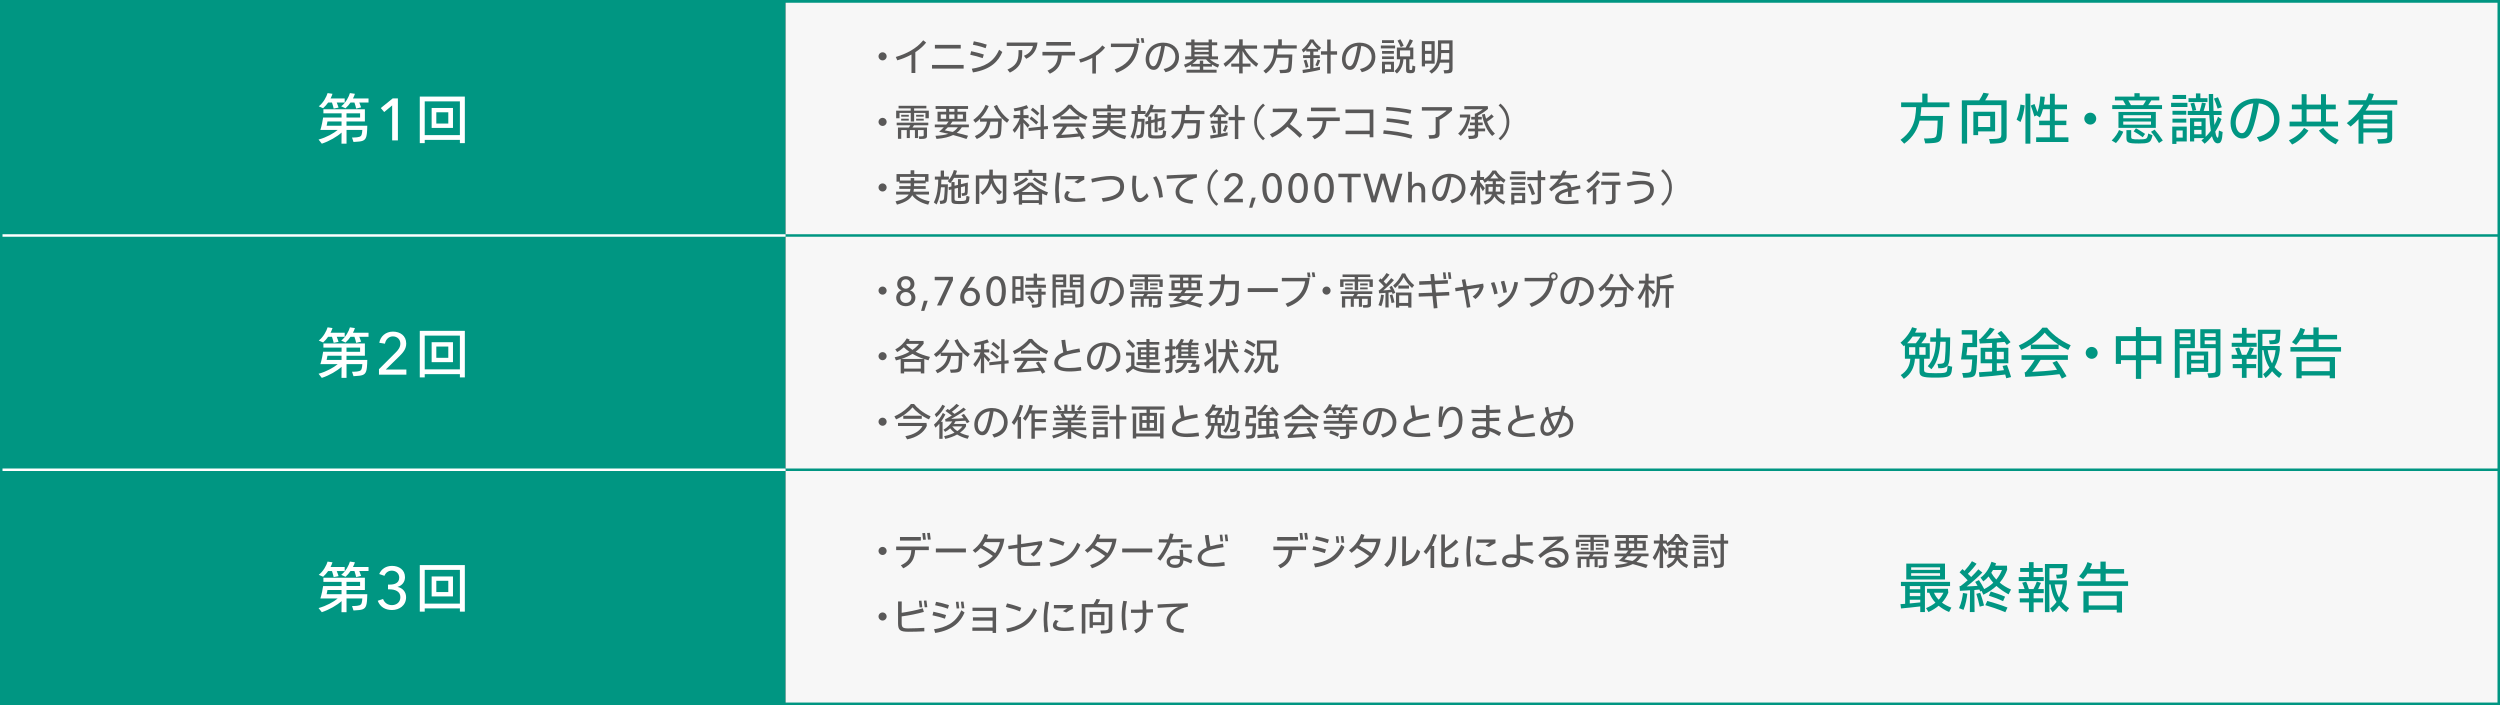 <?xml version="1.0" encoding="UTF-8"?> <svg xmlns="http://www.w3.org/2000/svg" id="_レイヤー_2" viewBox="0 0 1001 282.38"><rect x="0" y="0" width="1001" height="282.38" fill="#333333" stroke="none"/><defs><style>.cls-1{stroke:#009682;}.cls-1,.cls-2{fill:none;stroke-miterlimit:10;}.cls-3{fill:#009682;}.cls-2{stroke:#fff;}.cls-4{fill:#595858;}.cls-5{fill:#fff;}.cls-6{fill:#f7f7f7;}</style></defs><g id="_レイヤー_1-2"><rect class="cls-3" x=".5" y=".5" width="314.05" height="93.79"></rect><rect class="cls-6" x="314.55" y=".5" width="685.95" height="93.79"></rect><path class="cls-5" d="M138.74,48.64v1.7h8.32c0,.84-.07,2.29-.15,2.99-.26,2.29-.84,3.1-3.06,3.34-1.06.11-1.87.15-2.31.18l-.59-1.78c.53,0,1.36-.02,1.98-.09,1.67-.18,1.85-.68,2.05-1.94.07-.44.09-.7.09-1.01h-6.32v5.5h-2.02c0-1.52.02-3.08.04-4.45-1.8,1.63-4.91,3.46-7.92,4.45l-1.3-1.65c3.26-.9,6.07-2.51,7.66-3.85h-6.93c.53-1.63.92-3.81,1.1-4.97h7.39v-1.67h-7.28v-1.65h16.61v4.91h-7.35ZM131.39,41.05c-.55.79-1.23,1.58-2.02,2.29l-1.74-.77c1.87-1.43,3.12-3.87,3.54-5.3l1.96.29c-.15.53-.42,1.17-.77,1.87h5.66v1.63h-3.19c.26.66.55,1.38.73,2.02l-1.96.4c-.11-.59-.4-1.58-.68-2.42h-1.52ZM131.12,48.64c-.09.46-.2,1.08-.33,1.7h5.96v-1.7h-5.63ZM147.56,39.42v1.63h-3.7c.29.7.53,1.34.73,1.94l-1.98.48c-.15-.73-.42-1.58-.7-2.42h-1.56c-.55.79-1.21,1.61-2,2.31l-1.74-.79c1.87-1.43,3.1-3.87,3.5-5.3l2,.29c-.15.53-.42,1.17-.79,1.87h6.25ZM138.74,45.38v1.67h5.44v-1.67h-5.44Z"></path><path class="cls-5" d="M157.02,56.23v-14.02l-3.19,2.66-1.36-1.61,4.78-3.87h2.07v16.83h-2.29Z"></path><path class="cls-5" d="M168.08,38.67h18.04v18.64h-1.98v-1.3h-14.08v1.3h-1.98v-18.64ZM170.06,54.1h14.08v-13.51h-14.08v13.51ZM172.83,43.23h8.54v7.99h-8.54v-7.99ZM179.5,49.47v-4.51h-4.8v4.51h4.8Z"></path><path class="cls-3" d="M780.54,42.92h-11.24c-.07,1.06-.18,2.29-.35,3.5h9.04c-.04,2.02-.2,5.79-.48,7.83-.31,2.2-.92,2.79-3.32,3.01-1.25.11-2.6.15-3.32.15l-.51-1.96c.59,0,2.02,0,2.97-.09,1.67-.15,1.98-.48,2.18-1.94.18-1.3.31-3.78.33-5.13h-7.24c-.73,3.1-2.33,6.45-6.16,9.26l-1.47-1.56c3.7-2.64,5.26-5.83,5.81-8.84.26-1.5.37-2.88.44-4.25h-6.01v-1.91h8.47v-3.5h2.11v3.5h8.76v1.91Z"></path><path class="cls-3" d="M803.46,40.19v14.24c0,1.98-.81,2.71-3.41,2.95-.97.09-2.02.13-3.17.15l-.46-1.85c1.17,0,2.2-.04,3.01-.11,1.45-.13,1.91-.44,1.91-1.72v-11.75h-13.71v15.4h-2.11v-17.32h6.95c.66-.97,1.21-2,1.69-3.04l2.2.35c-.42.9-.95,1.83-1.5,2.68h8.58ZM792.04,54.12h-1.91v-9.37h8.71v7.86h-6.8v1.52ZM796.88,46.48h-4.84v4.38h4.84v-4.38Z"></path><path class="cls-3" d="M807.44,47.89c.9-1.89,1.41-4.58,1.54-6.03l1.72.33c-.22,1.89-.77,4.75-1.69,6.67l-1.56-.97ZM810.98,57.53v-20.02h1.98v20.02h-1.98ZM822.73,55h5.46v1.85h-12.92v-1.85h5.5v-4.88h-4.31v-1.8h4.31v-4.6h-2.75c-.31,1.19-.7,2.35-1.25,3.3l-1.34-.84-.86.46c-.4-1.41-.97-3.17-1.45-4.38l1.5-.62c.33.88.79,2.09,1.17,3.19.81-2.11,1.03-4.62,1.14-6.23l1.83.18c-.07.9-.18,1.98-.37,3.1h2.4v-4.36h1.96v4.36h4.88v1.83h-4.88v4.6h4.62v1.8h-4.62v4.88Z"></path><path class="cls-3" d="M834.55,47.5c0-1.3,1.08-2.38,2.4-2.38s2.38,1.08,2.38,2.38-1.08,2.38-2.38,2.38-2.4-1.08-2.4-2.38Z"></path><path class="cls-3" d="M845.52,56.25c1.41-1.32,2.62-3.26,2.93-4.18l1.72.66c-.42,1.14-1.54,3.08-2.93,4.55l-1.72-1.03ZM865.68,42.1v1.58h-19.94v-1.58h5.41c-.33-.64-.75-1.36-1.08-1.91h-3.26v-1.5h7.81v-1.36h2.11v1.36h7.85v1.5h-3.19c-.4.66-.84,1.34-1.23,1.91h5.5ZM863.19,44.83v6.38h-14.96v-6.38h14.96ZM861.26,46.13h-11.11v1.23h11.11v-1.23ZM850.15,49.92h11.11v-1.25h-11.11v1.25ZM860.16,53.46l1.69.68c-.07.4-.24,1.1-.42,1.54-.57,1.41-1.43,1.78-5.02,1.78-4.47,0-4.99-.37-4.99-2.35v-3.01h1.91v2.68c0,.88.22,1.03,3.19,1.03,2.6,0,2.99-.18,3.32-1.06.13-.35.26-.92.31-1.3ZM852.15,40.19c.35.57.77,1.3,1.1,1.91h4.84c.4-.57.86-1.3,1.19-1.91h-7.13ZM857.96,54.95c-1.17-.9-2.51-1.74-3.65-2.35l.92-1.23c.92.48,2.31,1.3,3.67,2.24l-.95,1.34ZM862.71,51.92c.88.99,2.24,2.73,3.28,4.33l-1.54,1.03c-.86-1.47-2.09-3.26-3.19-4.51l1.45-.86Z"></path><path class="cls-3" d="M869.31,42.83v-1.67h6.53v1.67h-6.53ZM875.58,50.69v5.96h-4.14v.97h-1.67v-6.93h5.81ZM875.38,44.37v1.58h-5.52v-1.58h5.52ZM869.86,49.1v-1.58h5.52v1.58h-5.52ZM875.31,38.01v1.63h-5.41v-1.63h5.41ZM873.95,52.25h-2.51v2.84h2.51v-2.84ZM889.95,52.86c-.04.64-.09,1.28-.2,2.07-.29,2.05-.92,2.46-1.74,2.46-.77,0-1.65-.37-2.33-2.84-.9,1.14-1.89,2.16-2.95,3.01l-1.28-1.34c.37-.29.73-.59,1.08-.9h-3.98v1.32h-1.67v-9.31h6.25v7.44c.77-.77,1.45-1.56,2.09-2.42-.26-1.58-.48-3.63-.62-6.31h-8.62v-1.63h1.91c-.2-.9-.51-2.07-.84-2.99l1.5-.31c.31.86.62,2.02.81,2.97l-1.3.33h2.71c.37-1.06.66-2.24.88-3.32l1.56.26c-.2.95-.51,2.05-.86,3.06h2.16c-.07-1.54-.11-4.07-.11-6.75l1.74-.04c0,.95,0,1.87.02,2.68l.13,4.11h3.23v1.63h-3.15c.09,1.61.18,2.93.29,4,.57-1.06,1.06-2.16,1.43-3.28l1.39.92c-.62,1.74-1.47,3.46-2.49,5.02.35,2.22.75,2.44.97,2.44.11,0,.22-.18.31-.77.09-.62.15-1.45.18-2.11l1.5.59ZM883.87,39.31v1.56h-7.59v-1.56h2.97v-1.91h1.78v1.91h2.84ZM881.47,48.73h-2.93v1.74h2.93v-1.74ZM878.55,53.77h2.93v-1.78h-2.93v1.78ZM887.94,43.49c-.37-1.25-.9-2.77-1.47-4.03l1.61-.51c.55,1.19,1.1,2.66,1.52,3.98l-1.65.55Z"></path><path class="cls-3" d="M912.72,47.69c0,4.58-2.71,7.9-7.96,9.13l-1.1-1.89c3.98-.84,6.89-3.26,6.89-7.11,0-3.41-2.29-6.1-6.12-6.43-.57,3.59-1.65,8.38-2.71,10.78-.88,1.98-1.96,3.28-3.92,3.28-2.77,0-4.69-2.75-4.69-6.18,0-5.33,3.92-9.81,10.36-9.81,5.63,0,9.24,3.43,9.24,8.23ZM902.22,41.4c-4,.37-7.04,3.72-7.04,7.81,0,2.09.9,4.11,2.42,4.11,1.06,0,1.67-.92,2.24-2.2.88-1.96,1.8-6.18,2.38-9.73Z"></path><path class="cls-3" d="M916.47,56.19c2.84-1.32,4.8-2.99,6.07-4.99l1.76,1.08c-1.43,2.07-3.63,4.18-6.53,5.59l-1.3-1.67ZM936.15,48.68v1.94h-19.41v-1.94h4.84v-4.91h-3.92v-1.89h3.92v-4.16h1.98v4.16h5.76v-4.16h2v4.16h3.92v1.89h-3.92v4.91h4.82ZM923.56,43.78v4.91h5.76v-4.91h-5.76ZM930.2,51.17c1.43,2.05,3.81,3.83,6.23,4.86l-1.21,1.76c-2.49-1.12-5.06-3.32-6.73-5.52l1.72-1.1Z"></path><path class="cls-3" d="M959.86,41.93h-11.24c-.44.79-.95,1.56-1.47,2.33h10.69v10.52c0,1.67-.35,2.42-2.49,2.62-.9.09-2.11.11-3.1.13l-.44-1.8c.97,0,1.91-.02,2.64-.09,1.17-.09,1.41-.33,1.41-1.12v-1.47h-9.57v4.47h-1.94v-9.79c-.99,1.08-2.05,2.07-3.15,2.95l-1.56-1.39c2.79-2.09,5.08-4.71,6.69-7.35h-5.98v-1.83h7c.46-.95.84-1.89,1.12-2.79l2.02.33c-.24.81-.55,1.63-.95,2.46h10.32v1.83ZM955.86,47.8v-1.8h-9.57v1.8h9.57ZM946.29,51.39h9.57v-1.94h-9.57v1.94Z"></path><path class="cls-4" d="M351.76,22.56c0-.88.74-1.62,1.63-1.62s1.62.74,1.62,1.62-.74,1.62-1.62,1.62-1.63-.73-1.63-1.62Z"></path><path class="cls-4" d="M370.82,17.06c-1.07,1.35-2.52,2.67-4.32,3.84v8.34h-1.54v-7.41c-1.67.92-3.57,1.71-5.68,2.33l-.6-1.35c4.31-1.26,8.37-3.42,10.98-6.68l1.17.93Z"></path><path class="cls-4" d="M373.18,27.47v-1.47h12.66v1.47h-12.66ZM374.33,19.43v-1.47h10.35v1.47h-10.35Z"></path><path class="cls-4" d="M388.85,20.49c1.59.35,3.58.86,5.07,1.33l-.45,1.46c-1.59-.54-3.33-1.02-4.98-1.35l.36-1.44ZM401.33,20.81c-1.54,3.62-4.5,7.02-11.76,8.19l-.45-1.48c4.6-.72,8.7-2.43,10.92-7.59l1.29.88ZM389.92,16.53c1.54.28,3.55.78,5.17,1.33l-.44,1.44c-1.71-.63-3.49-1.09-5.1-1.39l.36-1.38Z"></path><path class="cls-4" d="M415.42,17c-.33,3.16-1.83,5.25-4.53,6.55l-.9-1.21c2.01-.79,3.32-2.31,3.6-3.96l-10.5.02v-1.38h12.33ZM409.3,20.1v1.11c0,3.67-1.1,5.97-4.95,7.87l-.97-1.2c3.46-1.62,4.38-3.34,4.44-6.66v-1.14h1.49Z"></path><path class="cls-4" d="M430.46,20.78v1.44h-5.34c-.21,3.46-1.37,5.69-4.75,7.3l-.96-1.23c3.19-1.38,4.02-3.31,4.2-6.07h-6.22v-1.44h13.08ZM428.8,16.83v1.44h-9.88v-1.44h9.88Z"></path><path class="cls-4" d="M442.48,19.05c-.88,1.14-2.11,2.26-3.66,3.27l-.02,7.11h-1.44v-6.25c-1.4.73-2.97,1.39-4.73,1.89l-.57-1.29c4.11-1.17,7.32-3.11,9.31-5.6l1.09.87Z"></path><path class="cls-4" d="M446.29,27.82c4.61-1.75,7.12-4.44,7.86-8.97h-9.34v-1.39h11.16c-.69,6.21-3.36,9.51-8.82,11.67l-.86-1.3ZM455.2,17.23c-.08-.63-.17-1.26-.27-1.89l1.07-.04c.13.63.22,1.26.3,1.89l-1.09.04ZM457.1,17.18c-.09-.63-.18-1.25-.3-1.88l1.07-.06c.12.62.24,1.26.31,1.89l-1.08.04Z"></path><path class="cls-4" d="M472.09,22.7c0,3.12-1.84,5.38-5.43,6.22l-.75-1.29c2.71-.57,4.7-2.22,4.7-4.85,0-2.32-1.56-4.15-4.17-4.38-.39,2.44-1.12,5.71-1.85,7.35-.6,1.35-1.33,2.23-2.67,2.23-1.89,0-3.2-1.88-3.2-4.21,0-3.63,2.67-6.69,7.06-6.69,3.84,0,6.3,2.34,6.3,5.61ZM464.94,18.41c-2.73.25-4.8,2.53-4.8,5.32,0,1.42.61,2.8,1.65,2.8.72,0,1.14-.63,1.53-1.5.6-1.34,1.23-4.21,1.62-6.63Z"></path><path class="cls-4" d="M485.26,26.67l-3.49-.02v1.28h5.35v1.17h-12.06v-1.17h5.35v-1.28h-3.49v-.76c-.69.43-1.46.82-2.33,1.17l-.54-1.16c1.59-.52,2.91-1.35,3.73-2.14h-3.24v-1.17h2.43v-4.46h-2.13v-1.17h2.13v-1.17h1.32v1.17h5.64v-1.17h1.32v1.17h2.12v1.17h-2.12v4.46h2.43v1.17h-3.23c.84.79,2.16,1.61,3.72,2.1l-.52,1.2c-.88-.33-1.68-.75-2.4-1.21v.82ZM480.41,25.57v-1.29h1.35v1.29l3.12.02c-.81-.57-1.48-1.2-1.99-1.83h-3.51c-.49.62-1.15,1.23-1.96,1.8h3ZM483.94,18.14h-5.64v.83h5.64v-.83ZM478.3,19.95v.82h5.64v-.82h-5.64ZM478.3,21.77v.82h5.64v-.82h-5.64Z"></path><path class="cls-4" d="M498.28,19.5c.96,1.79,2.83,4.15,5.54,6.03l-.81,1.23c-2.59-1.98-4.6-4.59-5.49-6.34l.03,5.05h3.15v1.23h-3.15l.02,2.7h-1.44l.02-2.7h-3.15v-1.23h3.15l.03-5.05c-.88,1.75-2.89,4.36-5.49,6.34l-.81-1.23c2.7-1.88,4.58-4.24,5.54-6.03h-5.02v-1.3h5.74v-2.45h1.44v2.45h5.74v1.3h-5.02Z"></path><path class="cls-4" d="M519.2,19.44h-7.67c-.04.72-.12,1.56-.24,2.38h6.16c-.03,1.38-.13,3.95-.33,5.34-.21,1.5-.63,1.91-2.26,2.06-.85.07-1.77.1-2.26.1l-.34-1.33c.4,0,1.38,0,2.02-.06,1.14-.11,1.35-.33,1.49-1.32.12-.88.21-2.58.22-3.49h-4.93c-.5,2.12-1.59,4.39-4.2,6.31l-1-1.06c2.52-1.8,3.58-3.97,3.96-6.03.18-1.02.25-1.96.3-2.9h-4.09v-1.3h5.77v-2.38h1.44v2.38h5.97v1.3Z"></path><path class="cls-4" d="M525.91,27.3c.96-.18,1.88-.38,2.59-.57l.03,1.23c-1.92.5-5.02,1.04-6.85,1.31l-.15-1.28c.84-.11,1.92-.26,3.04-.45v-4.3h-2.82v-1.14h2.82v-1.46h-1.56v-.63c-.38.36-.75.71-1.16,1.01l-.62-1.11c1.49-1.15,2.69-2.71,3.29-4.12h1.37c.57,1.11,1.81,2.43,3.08,3.34l-.8.99-.39-.31v.84h-1.88v1.46h2.54v1.14h-2.54v4.07ZM523.06,23.88c.33.85.67,1.98.87,2.88l-1.09.4c-.18-.88-.51-2.05-.83-2.92l1.05-.36ZM523.44,19.56h4.08c-.86-.78-1.63-1.72-2.21-2.67-.45.9-1.11,1.83-1.88,2.67ZM526.66,26.13c.38-.74.67-1.5.93-2.33l1.02.39c-.25.79-.58,1.61-1,2.36l-.95-.42ZM535.37,20.54v1.34h-2.58v7.56h-1.39v-7.56h-2.49v-1.34h2.49v-4.72h1.39v4.72h2.58Z"></path><path class="cls-4" d="M550.7,22.7c0,3.12-1.84,5.38-5.43,6.22l-.75-1.29c2.71-.57,4.7-2.22,4.7-4.85,0-2.32-1.56-4.15-4.17-4.38-.39,2.44-1.12,5.71-1.85,7.35-.6,1.35-1.33,2.23-2.67,2.23-1.89,0-3.2-1.88-3.2-4.21,0-3.63,2.67-6.69,7.06-6.69,3.84,0,6.3,2.34,6.3,5.61ZM543.55,18.41c-2.73.25-4.8,2.53-4.8,5.32,0,1.42.61,2.8,1.65,2.8.72,0,1.14-.63,1.53-1.5.6-1.34,1.23-4.21,1.62-6.63Z"></path><path class="cls-4" d="M558.6,18.24v1.14h-5.71v-1.14h5.71ZM558.15,16.1v1.11h-4.8v-1.11h4.8ZM553.35,29.4v-4.67h4.8v4.07h-3.6v.6h-1.2ZM558.11,20.43v1.08h-4.74v-1.08h4.74ZM553.38,23.65v-1.08h4.74v1.08h-4.74ZM554.55,25.81v1.91h2.4v-1.91h-2.4ZM566.69,26.58c-.01.39-.04.95-.11,1.43-.1.9-.46,1.32-1.78,1.32-1.5,0-1.8-.36-1.8-1.23v-4.38h-1.07c-.11,2.13-.9,4.29-2.62,5.73l-.96-1.02c1.61-1.26,2.21-2.79,2.28-4.71h-1.33v-4.68h3.52c.66-1.08,1.32-2.46,1.67-3.35l1.26.57c-.4.86-1,1.92-1.57,2.78h1.71v4.68h-1.56v3.78c0,.45.06.54.55.54.42,0,.5-.11.56-.53.04-.36.08-.96.08-1.26l1.18.33ZM560.86,18.89c-.33-.87-.84-1.9-1.29-2.62l1.12-.57c.44.69,1,1.74,1.35,2.57l-1.19.63ZM560.55,20.18v2.4h4.08v-2.4h-4.08Z"></path><path class="cls-4" d="M574.44,25.48h-3.87v1.11h-1.27v-10.12h5.14v9.01ZM573.16,17.7h-2.59v2.65h2.59v-2.65ZM570.57,24.26h2.59v-2.7h-2.59v2.7ZM575.78,16.16h5.83v11.26c0,1.29-.25,1.76-1.53,1.9-.61.08-1.48.09-1.77.09l-.29-1.3c.27,0,.93-.01,1.35-.04.69-.04.9-.25.9-.99v-1.98h-3.69c-.51,1.75-1.49,3.1-3.33,4.39l-.99-.96c3.04-1.95,3.51-4.26,3.51-8.08v-4.29ZM580.28,23.87v-2.62h-3.22c-.03.96-.08,1.83-.21,2.62h3.43ZM580.28,17.42h-3.22v2.59h3.22v-2.59Z"></path><path class="cls-4" d="M351.76,48.81c0-.88.74-1.62,1.63-1.62s1.62.74,1.62,1.62-.74,1.62-1.62,1.62-1.63-.73-1.63-1.62Z"></path><path class="cls-4" d="M366.02,44.3h5.88v3.06h-1.35v-2.14h-4.53v3.43h-1.36v-3.43h-4.49v2.14h-1.35v-3.06h5.83v-.91h-4.86v-1.02h11.13v1.02h-4.91v.91ZM359.03,50.16v-1.05h12.66v1.05h-5.71l-.63.9h5.82v3.42c0,.55-.21,1.02-1.4,1.12-.5.04-1.2.06-1.7.06l-.24-1.03c.4,0,.99-.02,1.35-.05.55-.04.67-.16.67-.49v-2.01h-2.29v3.21h-1.23v-3.21h-2.03v3.21h-1.23v-3.21h-2.22v3.49h-1.31v-4.51h4.37c.22-.3.42-.6.6-.9h-5.49ZM363.88,45.96v.75h-3.04v-.75h3.04ZM360.83,48.3v-.75h3.04v.75h-3.04ZM369.86,45.96v.75h-3.04v-.75h3.04ZM366.82,48.3v-.75h3.04v.75h-3.04Z"></path><path class="cls-4" d="M385.12,50.96c-.45.72-1.08,1.52-2.05,2.23,1.5.35,3.08.74,4.54,1.16l-.63,1.3c-1.54-.53-3.46-1.08-5.35-1.59-1.53.76-3.66,1.35-6.66,1.56l-.41-1.24c2.13-.09,3.83-.38,5.17-.81-1.42-.34-2.73-.64-3.72-.82.69-.59,1.33-1.2,1.91-1.79h-3.63v-1.11h4.62c.38-.45.69-.86.92-1.19h-4.44v-3.91h3.46v-1.12h-4.23v-1.17h12.99v1.17h-4.23v1.12h3.46v3.91h-5.47c-.23.36-.53.77-.87,1.19h7.44v1.11h-2.82ZM376.67,45.83v1.75h2.17v-1.75h-2.17ZM381.46,52.83c.92-.53,1.57-1.15,2.07-1.88h-3.99c-.42.45-.86.88-1.26,1.24.85.15,1.96.36,3.18.63ZM380.06,43.62v1.12h2.1v-1.12h-2.1ZM380.06,47.58h2.1v-1.75h-2.1v1.75ZM385.55,47.58v-1.75h-2.17v1.75h2.17Z"></path><path class="cls-4" d="M395.87,42.51c-.54,1.3-1.58,3.18-3.25,4.91h8.49c-.03,1.32-.1,3.67-.2,4.96-.15,2.13-.55,2.83-2.5,3.01-.66.06-1.51.09-1.96.09l-.34-1.28c.42,0,1.04-.01,1.79-.07,1.33-.11,1.53-.33,1.63-1.74.06-.78.12-2.59.13-3.67h-3.09c-.38,2.47-1.53,5.22-5.46,6.94l-.78-1.17c3.15-1.38,4.44-3.31,4.83-5.77h-2.74v-1.1c-.54.54-1.16,1.05-1.83,1.53l-.92-1.11c2.76-1.92,4.29-4.46,4.95-6.07l1.26.54ZM399.19,41.99c.65,1.53,2.25,4.12,4.89,5.97l-.87,1.19c-2.83-2.04-4.54-4.88-5.28-6.6l1.26-.55Z"></path><path class="cls-4" d="M411.46,51.14c-.46-.62-1.11-1.37-1.68-2.01l.03,6.51h-1.35l.06-6.07c-.58,1.28-1.35,2.58-2.25,3.62l-.81-1.14c1.23-1.37,2.29-3.06,2.87-4.72h-2.49v-1.25h2.67v-1.9c-.78.18-1.58.31-2.29.42l-.34-1.17c1.62-.22,3.96-.81,5.22-1.33l.62,1.18c-.51.21-1.19.41-1.92.6v2.21h2.04v1.25h-2.04v.38c.81.75,1.77,1.65,2.47,2.4l-.79,1.05ZM419.62,51.68l-1.65.18v3.79h-1.33v-3.66l-4.74.49-.08-1.23,4.82-.5v-8.73h1.33v8.59l1.59-.16.06,1.21ZM414.92,49.88c-.72-.75-1.83-1.68-2.69-2.31l.74-.94c.83.61,1.95,1.54,2.75,2.29l-.79.96ZM415.37,46.28c-.72-.72-1.77-1.62-2.64-2.23l.79-.93c.78.57,1.91,1.48,2.66,2.22l-.81.95Z"></path><path class="cls-4" d="M428.99,41.93c.94,1.24,3.22,3.39,6.46,4.8l-.67,1.29c-.93-.41-1.81-.9-2.62-1.43v1.19h-7.59v-1.17c-.81.53-1.7,1.02-2.62,1.41l-.66-1.21c3.24-1.46,5.5-3.62,6.45-4.88h1.26ZM422.03,50.72v-1.28h12.66v1.28h-7.46c-.66,1.08-1.48,2.29-2.29,3.29,2.01-.09,4.54-.27,6.78-.57-.41-.69-.83-1.35-1.25-1.94l1.2-.51c.83,1.16,1.81,2.71,2.65,4.2l-1.29.66c-.2-.39-.42-.79-.65-1.21-2.47.33-6,.58-9.34.73l-.15-1.28.27-.02c.96-1.08,1.88-2.34,2.46-3.36h-3.6ZM432.1,46.55c-1.68-1.11-3.01-2.36-3.74-3.25-.72.88-2.04,2.14-3.7,3.25h7.44Z"></path><path class="cls-4" d="M445.31,51.62c1.02,1.14,2.9,2.21,5.66,2.71l-.56,1.38c-3.33-.76-5.4-2.34-6.4-3.79-.86,1.59-2.62,2.82-6.12,3.77l-.57-1.32c2.95-.64,4.5-1.5,5.28-2.74h-5.05v-1.14h5.55c.06-.21.11-.43.13-.67l.04-.46h-4.45v-1.07h4.53c.01-.36.01-.75.03-1.14h-4.53v-.66h-1.14v-3.04h5.65v-1.52h1.47v1.52h5.68v3.04h-1.12v.66h-4.62c-.01.39-.01.78-.03,1.14h4.66v1.07h-4.72c-.01.1-.01.19-.03.28-.03.3-.07.59-.13.86h6.21v1.14h-5.42ZM439.1,46.04h4.29v-1h1.41c0,.28,0,.63-.01,1h4.33v-1.47h-10.02v1.47Z"></path><path class="cls-4" d="M458.3,47.55c0,1.04-.17,4.38-.33,5.82-.17,1.49-.57,1.83-2.12,2.01-.25.03-.48.05-.64.05l-.22-1.28c.19,0,.46-.02.72-.04.76-.09.93-.32,1.04-1.04.15-.96.24-2.97.29-4.35h-1.52c-.21,2.4-.69,4.74-1.74,6.9l-1.12-.82c1.41-2.82,1.69-5.8,1.77-9.15h-1.37v-1.2h2.34v-2.41h1.33v2.41h1.95v1.2h-3c-.01.63-.04,1.28-.08,1.91h2.7ZM458.23,46.29c1.2-1.26,2.04-2.88,2.45-4.46l1.25.29c-.14.54-.33,1.08-.56,1.6h5.29v1.26h-5.91c-.42.77-.95,1.49-1.53,2.13l-.99-.82ZM466.96,52.52c-.03.43-.07.9-.15,1.33-.24,1.3-.9,1.62-3.79,1.62s-3.32-.26-3.32-1.64v-4.21l-1.03.24-.12-1.15,1.15-.29v-1.77h1.26v1.47l1.36-.33v-2.31h1.19v2.03l2.76-.68v.9c0,.78-.03,2.25-.06,2.97-.04,1.11-.43,1.31-1.62,1.44-.27.03-.53.04-.65.04l-.18-1.04c.13,0,.39-.02.6-.04.53-.08.71-.13.74-.72.03-.48.03-1.39.03-2.07l-1.62.39v4.28h-1.19v-3.99l-1.36.31v4.11c0,.72.13.84,2.19.84s2.29-.18,2.42-.75c.08-.36.12-.78.15-1.32l1.24.33Z"></path><path class="cls-4" d="M482.23,45.69h-7.67c-.04.72-.12,1.56-.24,2.38h6.16c-.03,1.38-.13,3.95-.33,5.34-.21,1.5-.63,1.91-2.26,2.06-.85.07-1.77.1-2.26.1l-.34-1.33c.4,0,1.38,0,2.02-.06,1.14-.11,1.35-.33,1.49-1.32.12-.88.21-2.58.22-3.49h-4.93c-.5,2.12-1.59,4.39-4.2,6.31l-1-1.06c2.52-1.8,3.58-3.97,3.96-6.03.18-1.02.25-1.96.3-2.9h-4.09v-1.3h5.77v-2.38h1.44v2.38h5.97v1.3Z"></path><path class="cls-4" d="M488.93,53.55c.96-.18,1.88-.38,2.59-.57l.03,1.23c-1.92.5-5.02,1.04-6.85,1.31l-.15-1.28c.84-.11,1.92-.26,3.04-.45v-4.3h-2.82v-1.14h2.82v-1.46h-1.56v-.63c-.38.36-.75.71-1.16,1.01l-.62-1.11c1.49-1.15,2.69-2.71,3.29-4.12h1.37c.57,1.11,1.81,2.43,3.08,3.34l-.8.99-.39-.31v.84h-1.88v1.46h2.54v1.14h-2.54v4.07ZM486.08,50.13c.33.85.67,1.98.87,2.88l-1.09.4c-.18-.88-.51-2.05-.83-2.92l1.05-.36ZM486.46,45.81h4.08c-.86-.78-1.63-1.72-2.21-2.67-.45.9-1.11,1.83-1.88,2.67ZM489.68,52.38c.38-.74.67-1.5.93-2.33l1.02.39c-.25.79-.58,1.61-1,2.36l-.95-.42ZM498.4,46.79v1.34h-2.58v7.56h-1.39v-7.56h-2.49v-1.34h2.49v-4.72h1.39v4.72h2.58Z"></path><path class="cls-4" d="M505.72,41.47l.75.75c-1.82,1.58-3.2,3.63-3.2,6.6s1.38,5.03,3.2,6.6l-.75.75c-2.16-1.86-3.55-4.28-3.55-7.35s1.39-5.49,3.55-7.35Z"></path><path class="cls-4" d="M521.45,53.97l-1.04,1.21c-1.15-1.17-3.06-2.9-4.93-4.43-1.65,1.68-3.71,3.17-6.1,4.3l-.92-1.29c4.65-2.14,7.68-5.36,9.19-8.87l-8.04.02v-1.41l9.73-.02v1.43c-.65,1.63-1.62,3.24-2.87,4.74,1.84,1.44,3.83,3.16,4.96,4.3Z"></path><path class="cls-4" d="M536.45,47.03v1.44h-5.34c-.21,3.46-1.37,5.69-4.75,7.3l-.96-1.23c3.2-1.38,4.02-3.31,4.2-6.07h-6.22v-1.44h13.08ZM534.79,43.08v1.44h-9.88v-1.44h9.88Z"></path><path class="cls-4" d="M538.73,43.86h11.17v11.09h-1.49v-1.21h-9.64v-1.43h9.64v-7.02h-9.69v-1.43Z"></path><path class="cls-4" d="M565.09,55.52c-3.18-.96-7.75-1.68-11.26-1.98l.21-1.39c3.54.29,8.26.99,11.43,1.92l-.38,1.46ZM564.77,45.51c-2.71-.64-6.79-1.15-9.84-1.32l.18-1.39c3.04.18,7.26.63,9.97,1.29l-.31,1.42ZM563.89,50.12c-2.2-.55-5.85-1.12-8.77-1.37l.2-1.39c2.85.2,6.69.77,8.91,1.32l-.33,1.44Z"></path><path class="cls-4" d="M581.45,44.19c-1.41,1.47-3.18,2.78-5.04,3.77v5.58c0,1.23-.61,1.75-2.19,1.92-.58.06-1.37.09-1.91.11l-.34-1.43c.62,0,1.28-.02,1.75-.06.84-.07,1.12-.34,1.12-1v-6.21h.69c1.44-.75,2.62-1.62,3.66-2.58h-9.88v-1.4h12.01l.12,1.3Z"></path><path class="cls-4" d="M588.67,45.87l.03,1.05c-.4,2.52-1.62,5.42-3.78,7.5l-1.09-.93c2.08-1.9,3.21-4.21,3.6-6.42h-2.9v-1.2h4.14ZM591.85,50.12v1.35h2.79v1.11h-2.79v1.31c0,1.06-.51,1.56-2,1.69-.51.04-1.08.08-1.67.09l-.31-1.27c.58,0,1.14-.02,1.53-.04.83-.06,1.12-.3,1.12-.89v-.88h-2.7v-1.11h2.7v-1.35h-1.95v-1.06h1.95v-1.21h-1.44v-1.07h1.44v-1.33h.38c1.02-.48,1.98-1.06,2.83-1.72h-7.41v-1.25h9.39l.09,1.1c-1.16,1.05-2.54,1.94-3.96,2.65v.55h1.46v1.07h-1.46v1.21h1.83v1.06h-1.83ZM598.57,53.51l-1.12.93c-2.13-2.15-3.46-5.31-4.08-8.56l1.16-.27c.13.66.3,1.3.5,1.92.79-.51,1.56-1.11,2.14-1.79l.93.95c-.75.74-1.71,1.46-2.67,2.04.74,1.89,1.75,3.48,3.15,4.79Z"></path><path class="cls-4" d="M600.79,56.18l-.75-.75c1.81-1.58,3.19-3.63,3.19-6.6s-1.38-5.02-3.19-6.6l.75-.75c2.16,1.86,3.55,4.28,3.55,7.35s-1.4,5.49-3.55,7.35Z"></path><path class="cls-4" d="M351.76,75.06c0-.88.74-1.62,1.63-1.62s1.62.74,1.62,1.62-.74,1.62-1.62,1.62-1.63-.73-1.63-1.62Z"></path><path class="cls-4" d="M366.56,77.87c1.02,1.14,2.9,2.21,5.66,2.71l-.56,1.38c-3.33-.76-5.4-2.34-6.4-3.79-.86,1.59-2.62,2.82-6.12,3.77l-.57-1.32c2.95-.64,4.5-1.5,5.28-2.74h-5.05v-1.14h5.55c.06-.21.11-.43.13-.67l.04-.46h-4.45v-1.07h4.53c.01-.36.01-.75.03-1.14h-4.53v-.66h-1.14v-3.04h5.65v-1.52h1.47v1.52h5.68v3.04h-1.12v.66h-4.62c-.01.39-.01.78-.03,1.14h4.66v1.07h-4.72c-.01.1-.01.19-.03.28-.03.3-.07.59-.13.86h6.21v1.14h-5.42ZM360.35,72.29h4.29v-1h1.41c0,.28,0,.63-.01,1h4.33v-1.47h-10.02v1.47Z"></path><path class="cls-4" d="M379.55,73.8c0,1.04-.17,4.38-.33,5.82-.17,1.49-.57,1.83-2.12,2.01-.25.03-.48.05-.64.05l-.22-1.28c.19,0,.46-.02.72-.04.76-.09.93-.32,1.04-1.04.15-.96.24-2.97.29-4.35h-1.52c-.21,2.4-.69,4.74-1.74,6.9l-1.12-.82c1.41-2.82,1.69-5.8,1.77-9.15h-1.37v-1.2h2.34v-2.41h1.33v2.41h1.95v1.2h-3c-.01.63-.04,1.28-.08,1.91h2.7ZM379.48,72.54c1.2-1.26,2.04-2.88,2.45-4.46l1.25.29c-.14.54-.33,1.08-.56,1.6h5.29v1.26h-5.91c-.42.77-.95,1.49-1.53,2.13l-.99-.82ZM388.21,78.77c-.03.43-.07.9-.15,1.33-.24,1.3-.9,1.62-3.79,1.62s-3.32-.26-3.32-1.64v-4.21l-1.03.24-.12-1.15,1.15-.29v-1.77h1.26v1.47l1.36-.33v-2.31h1.19v2.03l2.76-.68v.9c0,.78-.03,2.25-.06,2.97-.04,1.11-.43,1.31-1.62,1.44-.27.03-.53.04-.65.04l-.18-1.04c.13,0,.39-.02.6-.04.53-.08.71-.13.74-.72.03-.48.03-1.39.03-2.07l-1.62.39v4.28h-1.19v-3.99l-1.36.31v4.11c0,.72.13.84,2.19.84s2.29-.18,2.42-.75c.08-.36.12-.78.15-1.32l1.24.33Z"></path><path class="cls-4" d="M402.94,70.25v9.33c0,1.34-.32,1.86-1.84,2.01-.5.04-1.35.09-1.86.09l-.33-1.34c.44,0,1.1,0,1.53-.04.85-.07,1.08-.26,1.08-.93v-7.83h-3.92c.54,2.38,2.14,4.35,3.6,5.29l-1.06,1.21c-1.44-1.3-2.64-2.85-3.25-4.7-.54,1.82-1.7,3.45-3.43,4.76l-.96-1.01c1.74-1.11,3.18-3.21,3.54-5.56h-3.93v10.14h-1.38v-11.43h5.37c.01-.75.03-1.54.03-2.34h1.4c0,.71-.01,1.56-.01,2.34h5.44Z"></path><path class="cls-4" d="M419.12,78.27c-.66-.22-1.27-.49-1.86-.78v4.42h-1.32v-.63h-6.69v.63h-1.32v-4.42c-.55.29-1.15.55-1.77.78l-.57-1.2c2.97-1.04,5.31-2.82,6.25-3.96h1.51c.99,1.17,3.38,2.97,6.27,3.9l-.51,1.26ZM407.62,70.41v1.96h-1.37v-3.12h5.62v-1.3h1.47v1.3h5.62v3.12h-1.37v-1.96h-9.99ZM406.28,73.59c1.93-.64,3.67-1.74,4.57-2.59l.86.84c-.92.88-2.91,2.22-4.86,2.92l-.57-1.17ZM416.14,76.89c-1.56-.92-2.76-1.94-3.54-2.71-.64.69-1.91,1.74-3.55,2.71h7.09ZM409.25,80.16h6.69v-2.14h-6.69v2.14ZM414.29,71.01c1.12.92,2.86,1.98,4.59,2.56l-.53,1.2c-1.89-.77-3.79-2.03-4.86-2.93l.79-.84Z"></path><path class="cls-4" d="M424.66,69.24c-.45,2.12-.74,4.44-.74,6.88,0,1.65.17,3.36.43,5.08l-1.5.17c-.25-1.76-.38-3.49-.38-5.21,0-2.45.27-4.83.74-7.09l1.44.16ZM434.59,80.56c-1,.18-2.4.3-3.73.3-2.62,0-4.67-.46-4.67-2.31,0-.66.34-1.41,1.02-2.1l1.27.46c-.51.46-.84.97-.84,1.47,0,.93,1.56,1.12,3.2,1.12,1.15,0,2.52-.13,3.6-.35l.15,1.39ZM430.18,72.89c.6-.42,1.18-.78,1.75-1.11h-5.34v-1.32h7.56v1.46c-.88.4-1.79.99-2.59,1.56l-1.38-.59Z"></path><path class="cls-4" d="M441.13,79.38c4.61-.6,7.38-1.64,7.38-4.68,0-1.8-1.25-2.82-3.84-2.82-1.86,0-5.4.66-7.42,1.2l-.3-1.46c2.21-.55,5.71-1.17,7.84-1.17,3.57,0,5.29,1.47,5.29,4.24,0,3.81-2.99,5.45-8.45,6.11l-.51-1.42Z"></path><path class="cls-4" d="M455.05,70.39c-.15,1.07-.27,2.34-.27,3.77,0,1.59.21,3.3.63,4.29.25.6.66.92,1.17.92.82,0,2.07-1.21,2.62-2.05l.72,1.23c-.92,1.32-2.36,2.4-3.62,2.4-1.14,0-1.95-.79-2.44-2.5-.38-1.29-.56-2.97-.56-4.49,0-1.35.11-2.68.23-3.64l1.51.09ZM462.97,70.52c1.62,2.36,2.34,5.22,2.65,8.4l-1.51.29c-.2-2.74-1.06-6.07-2.44-8.07l1.3-.62Z"></path><path class="cls-4" d="M477.74,80.14l-.29,1.46c-4.77-.36-6.75-2.13-6.75-4.81,0-2.52,2.25-4.48,4.77-5.61-2.67.09-5.67.25-8.29.43l-.04-1.39c3.39-.2,8.14-.36,12.09-.46l.04,1.35c-3.49.75-7.05,2.88-7.05,5.61,0,2.11,1.77,3.19,5.52,3.43Z"></path><path class="cls-4" d="M487.04,67.72l.75.75c-1.82,1.58-3.2,3.63-3.2,6.6s1.38,5.03,3.2,6.6l-.75.75c-2.16-1.86-3.55-4.28-3.55-7.35s1.39-5.49,3.55-7.35Z"></path><path class="cls-4" d="M490.16,81.02v-1.5l4.56-4.54c.71-.71,1.28-1.46,1.28-2.43,0-1.2-.92-1.98-2.04-1.98s-1.96.86-2.16,1.99l-1.54-.25c.29-1.76,1.75-3.04,3.72-3.04s3.63,1.11,3.63,3.25c0,1.47-.85,2.47-1.86,3.46l-3.72,3.63h5.62v1.41h-7.48Z"></path><path class="cls-4" d="M500.14,83.17l1.11-4.05h1.53l-1.35,4.05h-1.29Z"></path><path class="cls-4" d="M505.45,75.29c0-3.3,1.17-6.03,3.93-6.03s3.9,2.7,3.9,6.01-1.11,6.03-3.9,6.03-3.93-2.64-3.93-6.02ZM511.67,75.29c0-2.14-.51-4.72-2.29-4.72s-2.32,2.61-2.32,4.72.51,4.7,2.32,4.7,2.29-2.62,2.29-4.7Z"></path><path class="cls-4" d="M515.84,75.29c0-3.3,1.17-6.03,3.93-6.03s3.9,2.7,3.9,6.01-1.11,6.03-3.9,6.03-3.93-2.64-3.93-6.02ZM522.07,75.29c0-2.14-.51-4.72-2.29-4.72s-2.32,2.61-2.32,4.72.51,4.7,2.32,4.7,2.29-2.62,2.29-4.7Z"></path><path class="cls-4" d="M526.24,75.29c0-3.3,1.17-6.03,3.93-6.03s3.9,2.7,3.9,6.01-1.11,6.03-3.9,6.03-3.93-2.64-3.93-6.02ZM532.46,75.29c0-2.14-.51-4.72-2.29-4.72s-2.32,2.61-2.32,4.72.51,4.7,2.32,4.7,2.29-2.62,2.29-4.7Z"></path><path class="cls-4" d="M539.54,81.02v-10.06h-3.67v-1.41h8.96v1.41h-3.68v10.06h-1.6Z"></path><path class="cls-4" d="M559.85,69.54h1.69l-3.36,11.47h-1.68l-2.78-9.22h-.04l-2.78,9.22h-1.68l-3.36-11.47h1.72l2.54,9.13h.03l2.69-9.13h1.77l2.67,9.13h.03l2.54-9.13Z"></path><path class="cls-4" d="M563.81,81.02v-12.24h1.51v5.73h.03c.36-.77,1.33-1.38,2.43-1.38,1.98,0,2.87,1.41,2.87,3.12v4.77h-1.51v-4.25c0-1.24-.33-2.35-1.74-2.35-1.2,0-2.07,1-2.07,2.53v4.07h-1.51Z"></path><path class="cls-4" d="M586.79,75.2c0,3.12-1.84,5.38-5.43,6.22l-.75-1.29c2.71-.57,4.7-2.22,4.7-4.85,0-2.32-1.56-4.15-4.17-4.38-.39,2.44-1.12,5.71-1.85,7.35-.6,1.35-1.33,2.23-2.67,2.23-1.89,0-3.2-1.88-3.2-4.21,0-3.63,2.67-6.69,7.06-6.69,3.84,0,6.3,2.34,6.3,5.61ZM579.64,70.91c-2.73.25-4.8,2.53-4.8,5.32,0,1.42.61,2.8,1.65,2.8.72,0,1.14-.63,1.53-1.5.6-1.34,1.23-4.21,1.62-6.63Z"></path><path class="cls-4" d="M602.74,80.65l-.63,1.25c-1.75-.79-3.06-1.98-3.76-3.26-.63,1.43-1.8,2.52-3.69,3.29l-.62-1.21c1.79-.64,2.83-1.5,3.33-2.91h-2.58v-4.09h2.91v-1.14h-1.77v-.39c-.45.36-.95.72-1.46,1.02l-.71-1.14h-1.17v.78c.66.75,1.38,1.68,1.96,2.51l-.83,1.2c-.33-.6-.72-1.3-1.11-1.92l.07,7.26h-1.45l.12-7.2c-.49,1.46-1.18,2.97-1.96,4.11l-.9-1.11c1.12-1.61,2.16-3.71,2.64-5.62h-2.16v-1.21h2.36v-2.58h1.32v2.58h1.58v.95c1.54-.96,2.73-2.33,3.36-3.54h1.42c.72,1.32,2.14,2.73,3.81,3.77l-.69,1.19c-.48-.32-.96-.66-1.39-1.04v.4h-1.79v1.14h2.96v4.09h-2.67c.65,1.19,1.75,2.13,3.5,2.85ZM596,76.71h1.62c.06-.42.09-.89.09-1.38v-.53h-1.71v1.91ZM596.71,71.47h3.29c-.64-.64-1.21-1.32-1.65-2.01-.42.68-.98,1.37-1.64,2.01ZM600.68,76.71v-1.91h-1.74v.53c0,.48-.03.95-.09,1.38h1.83Z"></path><path class="cls-4" d="M604.55,71.88v-1.14h6.39v1.14h-6.39ZM610.69,77.23v4.07h-4.33v.6h-1.26v-4.67h5.59ZM610.69,68.6v1.11h-5.56v-1.11h5.56ZM610.64,72.93v1.08h-5.46v-1.08h5.46ZM605.18,76.15v-1.08h5.46v1.08h-5.46ZM609.44,78.31h-3.09v1.89h3.09v-1.89ZM618.73,70.88v1.26h-1.7v7.92c0,1.19-.5,1.59-1.86,1.74-.45.04-1.36.11-1.93.11l-.34-1.28c.63,0,1.29-.03,1.8-.07.72-.06.99-.26.99-.89v-7.53h-4.17v-1.26h4.17v-2.62h1.35v2.62h1.7ZM613.4,78.15c-.42-1.32-1.08-3.03-1.77-4.3l1.21-.42c.61,1.2,1.33,2.91,1.8,4.26l-1.25.46Z"></path><path class="cls-4" d="M631.97,80.07l.1,1.38c-.92.13-2.68.29-4.44.29-2.75,0-4.98-.39-4.98-2.61,0-1.19,1.06-2.34,3.25-3.15.57-.21,1.18-.4,1.84-.6-.15-1.02-.53-1.17-1.47-1.17-1.35,0-3.03.75-4.37,1.81-.24.2-.48.39-.72.6l-.96-.94c1.67-1.34,3-2.78,3.9-4.1-.66.02-1.3.02-1.92.02-.46,0-.96,0-1.46-.02v-1.3c.54.02,1.08.02,1.68.02.78,0,1.6-.02,2.46-.03.39-.71.72-1.39.96-2.05l1.43.26c-.24.58-.5,1.17-.81,1.77,1.62-.06,3.3-.15,4.95-.29l.08,1.3c-1.83.12-3.81.22-5.7.29-.46.68-1.05,1.43-1.71,2.14.9-.43,1.79-.69,2.66-.69,1.6,0,2.21.68,2.42,1.99,1.14-.29,2.34-.55,3.45-.79l.25,1.3c-1.2.21-2.43.48-3.6.8.01.31.01.66.01,1.02v1.5l-1.42.04c0-.88,0-1.61-.01-2.18-.33.09-.66.2-.96.29-1.88.59-2.75,1.32-2.75,2.18,0,.99,1.16,1.27,3,1.27,1.38,0,3.3-.09,4.83-.34Z"></path><path class="cls-4" d="M640.75,72.77c-.53.76-1.33,1.72-2.33,2.65h.73v6.4h-1.42l.06-5.83c-.57.49-1.19.97-1.83,1.39l-.86-1.15c2.04-1.2,3.66-3.06,4.52-4.32l1.12.86ZM640.49,69.09c-.75,1.21-2.55,3.06-4.32,4.17l-.95-1.12c1.92-1.06,3.27-2.59,4.09-3.87l1.17.82ZM648.83,72.71v1.3h-1.95v5.56c0,1.49-.45,2.07-1.89,2.19-.54.04-1.39.07-1.88.07l-.3-1.3c.39,0,1.14,0,1.49-.03.94-.08,1.15-.3,1.15-1.32v-5.18h-4.32v-1.3h7.69ZM648.35,69.11v1.29h-6.78v-1.29h6.78Z"></path><path class="cls-4" d="M651.35,73.17c1.91-.45,4.05-.79,6.06-.79,2.97,0,4.8.95,4.8,3.55,0,3.59-2.87,5.14-7.5,5.84l-.5-1.4c3.34-.49,6.5-1.32,6.5-4.38,0-1.92-1.74-2.23-3.51-2.23-1.38,0-3.79.39-5.5.84l-.35-1.43ZM653.75,68.51c1.84.11,4.74.45,6.97.91l-.29,1.39c-1.98-.48-4.84-.81-6.9-.93l.21-1.38Z"></path><path class="cls-4" d="M665.86,82.43l-.75-.75c1.82-1.58,3.2-3.63,3.2-6.6s-1.38-5.02-3.2-6.6l.75-.75c2.16,1.86,3.56,4.28,3.56,7.35s-1.4,5.49-3.56,7.35Z"></path><line class="cls-1" x1=".5" y1=".5" x2="1000.5" y2=".5"></line><rect class="cls-3" x=".5" y="94.29" width="314.05" height="93.79"></rect><rect class="cls-6" x="314.55" y="94.29" width="685.95" height="93.79"></rect><path class="cls-5" d="M138.74,142.43v1.69h8.32c0,.84-.07,2.29-.15,2.99-.26,2.29-.84,3.1-3.06,3.34-1.06.11-1.87.15-2.31.18l-.59-1.78c.53,0,1.36-.02,1.98-.09,1.67-.18,1.85-.68,2.05-1.94.07-.44.09-.7.09-1.01h-6.32v5.5h-2.02c0-1.52.02-3.08.04-4.44-1.8,1.63-4.91,3.45-7.92,4.44l-1.3-1.65c3.26-.9,6.07-2.51,7.66-3.85h-6.93c.53-1.63.92-3.81,1.1-4.97h7.39v-1.67h-7.28v-1.65h16.61v4.91h-7.35ZM131.39,134.84c-.55.79-1.23,1.58-2.02,2.29l-1.74-.77c1.87-1.43,3.12-3.87,3.54-5.3l1.96.29c-.15.53-.42,1.17-.77,1.87h5.66v1.63h-3.19c.26.66.55,1.39.73,2.02l-1.96.4c-.11-.59-.4-1.58-.68-2.42h-1.52ZM131.12,142.43c-.09.46-.2,1.08-.33,1.69h5.96v-1.69h-5.63ZM147.56,133.22v1.63h-3.7c.29.7.53,1.34.73,1.94l-1.98.48c-.15-.73-.42-1.58-.7-2.42h-1.56c-.55.79-1.21,1.61-2,2.31l-1.74-.79c1.87-1.43,3.1-3.87,3.5-5.3l2,.29c-.15.53-.42,1.17-.79,1.87h6.25ZM138.74,139.18v1.67h5.44v-1.67h-5.44Z"></path><path class="cls-5" d="M151.74,150.02v-2.2l6.69-6.67c1.03-1.03,1.87-2.13,1.87-3.56,0-1.76-1.34-2.9-2.99-2.9s-2.88,1.25-3.17,2.93l-2.27-.37c.42-2.57,2.57-4.47,5.46-4.47s5.32,1.63,5.32,4.77c0,2.16-1.25,3.63-2.73,5.08l-5.46,5.33h8.25v2.07h-10.98Z"></path><path class="cls-5" d="M168.08,132.47h18.04v18.64h-1.98v-1.3h-14.08v1.3h-1.98v-18.64ZM170.06,147.89h14.08v-13.51h-14.08v13.51ZM172.83,137.02h8.54v7.99h-8.54v-7.99ZM179.5,143.27v-4.51h-4.8v4.51h4.8Z"></path><path class="cls-3" d="M781.66,146.86c-.04.55-.11,1.25-.2,1.76-.4,2.25-1.39,2.58-6.73,2.58s-6.16-.55-6.16-2.53v-5.02h-1.83c-.24,3.46-1.58,6.16-4.44,8.05l-1.25-1.52c2.55-1.69,3.63-3.67,3.85-6.54h-2.18v-5.39l-.46.38-1.3-1.43c2-1.61,3.83-4.01,4.64-6.18l1.94.53c-.22.53-.46,1.08-.75,1.61h4.38l.09,1.41c-.53,1.01-1.21,1.96-2,2.88h3.41v6.2h-2.27v4.4c0,1.05.31,1.38,4.49,1.38,3.87,0,4.53-.15,4.71-1.14.11-.62.18-1.32.2-1.87-.46.59-1.17.88-2.33.99-.51.04-.99.04-1.34.04l-.37-1.76c.44,0,.99,0,1.52-.07,1.08-.13,1.32-.48,1.47-1.8.18-1.63.29-4.73.31-6.98h-2.16c-.24,4.18-1.01,8.01-3.54,11l-1.47-1.23c2.35-2.6,3.06-5.76,3.26-9.77h-2.27v-1.76h2.33v-.4l.04-3.17h1.78l-.04,2.84c0,.24,0,.48-.02.73h3.89c0,1.96-.11,6.91-.35,9.07-.11,1.03-.31,1.74-.7,2.24l1.87.46ZM765.82,134.75c-.66.97-1.41,1.87-2.22,2.69h3.5c.73-.88,1.34-1.74,1.87-2.69h-3.15ZM764.39,139.02v3.04h2.49v-3.04h-2.49ZM771.01,142.06v-3.04h-2.53v3.04h2.53Z"></path><path class="cls-3" d="M787.73,139c-.04.73-.22,2.11-.37,3.23h4.31c-.04,1.61-.18,4.31-.35,5.83-.24,2.09-.62,2.82-2.53,3.06-.88.11-2.02.15-2.66.15l-.46-1.91c.55,0,1.34,0,2.18-.11,1.01-.13,1.34-.29,1.52-1.5.13-.95.26-2.86.31-3.81h-4.47c.35-2.35.62-4.91.75-6.64h3.76v-3.34h-4.25v-1.78h6.16v6.82h-3.89ZM803.31,151.46c-.11-.46-.26-.97-.42-1.5-2.9.39-7.59.84-10.3.99l-.22-1.89c1.41-.07,3.34-.2,5.26-.35v-3.26h-4.58v-6.18h4.58v-1.96l-4.91.24-.29-1.78.4-.02c1.36-1.25,3.06-3.26,3.94-4.6l1.89.64c-1.01,1.41-2.29,2.86-3.43,3.94,1.43-.07,4.07-.22,6.18-.42-.53-.66-1.08-1.3-1.61-1.87l1.5-.95c1.08,1.12,2.57,2.88,3.72,4.49l-1.5,1.14c-.26-.38-.55-.79-.88-1.23-.88.11-1.96.2-3.12.29v2.09h4.62v6.18h-4.62v3.08c1.03-.11,2.02-.22,2.86-.33-.18-.62-.37-1.21-.55-1.67l1.78-.35c.51,1.23,1.19,3.32,1.63,4.8l-1.94.48ZM794.88,140.85v3.01h2.75v-3.01h-2.75ZM802.32,143.86v-3.01h-2.79v3.01h2.79Z"></path><path class="cls-3" d="M819.63,131.19c1.39,1.83,4.73,4.97,9.48,7.04l-.99,1.89c-1.36-.59-2.66-1.32-3.85-2.09v1.74h-11.13v-1.72c-1.19.77-2.49,1.5-3.85,2.07l-.97-1.78c4.75-2.13,8.08-5.3,9.46-7.15h1.85ZM809.42,144.08v-1.87h18.57v1.87h-10.94c-.97,1.58-2.18,3.37-3.37,4.82,2.95-.13,6.67-.4,9.95-.84-.59-1.01-1.21-1.98-1.83-2.84l1.76-.75c1.21,1.69,2.66,3.98,3.89,6.16l-1.89.97c-.29-.57-.62-1.17-.95-1.78-3.63.48-8.8.86-13.71,1.08l-.22-1.87.4-.02c1.41-1.58,2.75-3.43,3.61-4.93h-5.28ZM824.19,137.97c-2.46-1.63-4.42-3.46-5.48-4.78-1.06,1.3-2.99,3.15-5.43,4.78h10.91Z"></path><path class="cls-3" d="M835.12,141.29c0-1.3,1.08-2.38,2.4-2.38s2.38,1.08,2.38,2.38-1.08,2.38-2.38,2.38-2.4-1.08-2.4-2.38Z"></path><path class="cls-3" d="M857.32,134.6h8.08v11.07h-2.07v-1.47h-6.01v7.5h-2.11v-7.5h-5.96v1.5h-2.07v-11.09h8.03v-3.65h2.11v3.65ZM849.24,142.26h5.96v-5.72h-5.96v5.72ZM857.32,142.26h6.01v-5.72h-6.01v5.72Z"></path><path class="cls-3" d="M878.83,131.81v7.59h-6.09v11.9h-1.94v-19.49h8.03ZM877.07,133.46h-4.33v1.47h4.33v-1.47ZM872.74,137.83h4.33v-1.52h-4.33v1.52ZM884.16,140.76v8.14h-6.82v1.01h-1.72v-9.15h8.54ZM882.44,142.35h-5.1v1.74h5.1v-1.74ZM877.34,147.32h5.1v-1.78h-5.1v1.78ZM880.99,131.81h8.08v16.88c0,1.5-.37,2.18-2.13,2.42-.79.11-1.52.18-2.62.2l-.46-1.85c.97,0,1.67-.04,2.31-.13.81-.11.99-.31.99-1.08v-8.85h-6.16v-7.59ZM887.15,133.46h-4.4v1.47h4.4v-1.47ZM882.75,137.83h4.4v-1.52h-4.4v1.52Z"></path><path class="cls-3" d="M899.54,135.19v2.07h4.05v1.61h-10.01v-1.61h4.09v-2.07h-3.52v-1.56h3.52v-2.36h1.87v2.36h3.65v1.56h-3.65ZM902.48,139.57c-.31.75-.68,1.58-1.14,2.49h2.24v1.63h-4.05v2.09h3.81v1.61h-3.81v3.92h-1.87v-3.92h-3.67v-1.61h3.67v-2.09h-4.09v-1.63h2.35c-.29-.92-.64-1.89-.97-2.55l1.61-.42c.31.68.77,1.92,1.08,2.97h1.83c.59-1.05,1.08-2.16,1.36-3.01l1.65.53ZM913.75,149.67l-1.17,1.67c-1.14-.84-2.07-1.74-2.84-2.68-.73.99-1.58,1.91-2.62,2.71l-.97-1.56c1.03-.79,1.87-1.67,2.55-2.6-1.5-2.35-2.07-4.84-2.4-7.02h-.51l.09,11.11h-1.83v-19.28h9.02c-.02,1.12-.11,2.82-.2,3.7-.13,1.43-.55,1.85-1.76,2-.73.09-1.76.11-2.29.11l-.31-1.54c.4,0,1.17,0,1.63-.07.68-.09.86-.24.95-.81.07-.46.15-1.32.15-1.72h-5.37v4.86h6.93l.04,1.58c-.29,2.31-.92,4.73-2.11,6.89.77.95,1.74,1.85,2.99,2.64ZM907.98,140.19c.29,1.76.75,3.59,1.74,5.32.81-1.65,1.21-3.46,1.43-5.32h-3.17Z"></path><path class="cls-3" d="M928.4,138.96h8.96v1.83h-20.27v-1.83h9.2v-3.08h-5.21c-.53.81-1.1,1.58-1.72,2.24l-1.65-1.12c1.56-1.63,2.79-3.83,3.39-5.72l1.85.66c-.22.68-.51,1.41-.86,2.13h4.2v-2.99h2.11v2.99h7.37v1.8h-7.37v3.08ZM934.93,142.96v8.49h-2.11v-1.08h-11.24v1.08h-2.11v-8.49h15.47ZM932.82,144.74h-11.24v3.85h11.24v-3.85Z"></path><path class="cls-4" d="M351.76,116.36c0-.88.74-1.62,1.63-1.62s1.62.74,1.62,1.62-.74,1.62-1.62,1.62-1.63-.74-1.63-1.62Z"></path><path class="cls-4" d="M358.84,119.19c0-1.53.99-2.59,2.17-2.92v-.03c-1.04-.36-1.77-1.29-1.77-2.56,0-1.89,1.54-3.12,3.45-3.12s3.44,1.18,3.44,3.09c0,1.25-.74,2.25-1.77,2.59v.03c1.23.31,2.17,1.44,2.17,2.92,0,2.14-1.77,3.41-3.84,3.41s-3.85-1.26-3.85-3.41ZM364.93,119.1c0-1.25-.95-2.17-2.24-2.17s-2.25.92-2.25,2.17.91,2.19,2.25,2.19,2.24-.88,2.24-2.19ZM364.57,113.73c0-1.11-.85-1.89-1.88-1.89-1.09,0-1.87.78-1.87,1.89,0,1.05.78,1.86,1.87,1.86,1.04,0,1.88-.81,1.88-1.86Z"></path><path class="cls-4" d="M368.81,124.47l1.11-4.05h1.53l-1.35,4.05h-1.29Z"></path><path class="cls-4" d="M375.17,122.31l4.77-10.08h-5.68v-1.39h7.3v1.42l-4.6,10.05h-1.79Z"></path><path class="cls-4" d="M384.46,118.83c0-1.24.45-2.2,1.12-3.25l2.98-4.74h1.88l-3.09,4.62.03.03c.34-.21,1.08-.3,1.42-.3,2.01,0,3.57,1.5,3.57,3.6,0,2.28-1.7,3.81-3.95,3.81s-3.97-1.59-3.97-3.77ZM390.79,118.83c0-1.38-.92-2.4-2.34-2.4s-2.4,1-2.4,2.42.96,2.43,2.38,2.43,2.36-1.02,2.36-2.45Z"></path><path class="cls-4" d="M394.91,116.58c0-3.3,1.17-6.03,3.93-6.03s3.9,2.7,3.9,6.01-1.11,6.03-3.9,6.03-3.93-2.64-3.93-6.02ZM401.14,116.58c0-2.14-.51-4.72-2.29-4.72s-2.33,2.61-2.33,4.72.51,4.7,2.33,4.7,2.29-2.62,2.29-4.7Z"></path><path class="cls-4" d="M409.81,110.58v9.88h-3.22v1.05h-1.23v-10.93h4.46ZM408.59,111.75h-2.01v3.1h2.01v-3.1ZM406.58,119.3h2.01v-3.3h-2.01v3.3ZM415.24,114h3.55v1.21h-8.34v-1.21h3.43v-1.59h-3.04v-1.2h3.04v-1.65h1.35v1.65h3.06v1.2h-3.06v1.59ZM417.01,115.56v1.21h1.67v1.21h-1.67v3.38c0,1.12-.48,1.62-1.95,1.77-.53.06-1.21.09-1.71.1l-.33-1.25c.53,0,1.16-.01,1.59-.04.79-.06,1.07-.3,1.07-.95v-3.01h-5.05v-1.21h5.05v-1.21h1.33ZM413.23,121.47c-.51-.78-1.26-1.75-1.88-2.43l.98-.73c.61.67,1.39,1.59,1.93,2.35l-1.04.81Z"></path><path class="cls-4" d="M426.91,109.89v5.17h-4.15v8.12h-1.32v-13.29h5.47ZM425.71,111.02h-2.96v1h2.96v-1ZM422.75,114h2.96v-1.04h-2.96v1.04ZM430.54,116v5.55h-4.65v.69h-1.17v-6.24h5.82ZM429.37,117.08h-3.48v1.19h3.48v-1.19ZM425.89,120.47h3.48v-1.22h-3.48v1.22ZM428.38,109.89h5.5v11.5c0,1.02-.26,1.48-1.46,1.65-.54.08-1.04.12-1.79.14l-.32-1.26c.66,0,1.14-.03,1.58-.09.55-.08.67-.21.67-.73v-6.03h-4.2v-5.17ZM432.58,111.02h-3v1h3v-1ZM429.58,114h3v-1.04h-3v1.04Z"></path><path class="cls-4" d="M450.02,116.49c0,3.12-1.84,5.38-5.43,6.22l-.75-1.29c2.71-.57,4.7-2.22,4.7-4.85,0-2.32-1.56-4.15-4.17-4.38-.39,2.44-1.12,5.71-1.85,7.35-.6,1.35-1.33,2.23-2.67,2.23-1.89,0-3.2-1.88-3.2-4.21,0-3.63,2.67-6.69,7.06-6.69,3.84,0,6.3,2.34,6.3,5.61ZM442.87,112.2c-2.73.25-4.8,2.53-4.8,5.32,0,1.42.61,2.8,1.65,2.8.72,0,1.14-.63,1.53-1.5.6-1.33,1.23-4.21,1.62-6.63Z"></path><path class="cls-4" d="M459.68,111.84h5.88v3.06h-1.35v-2.14h-4.53v3.43h-1.36v-3.43h-4.49v2.14h-1.35v-3.06h5.83v-.92h-4.86v-1.02h11.13v1.02h-4.91v.92ZM452.69,117.71v-1.05h12.66v1.05h-5.71l-.63.9h5.82v3.42c0,.55-.21,1.02-1.4,1.12-.5.04-1.2.06-1.7.06l-.24-1.03c.4,0,.99-.02,1.35-.05.55-.04.67-.17.67-.49v-2.01h-2.29v3.21h-1.23v-3.21h-2.03v3.21h-1.23v-3.21h-2.22v3.5h-1.31v-4.51h4.37c.22-.3.42-.6.6-.9h-5.49ZM457.54,113.51v.75h-3.04v-.75h3.04ZM454.49,115.85v-.75h3.04v.75h-3.04ZM463.52,113.51v.75h-3.04v-.75h3.04ZM460.48,115.85v-.75h3.04v.75h-3.04Z"></path><path class="cls-4" d="M478.78,118.5c-.45.72-1.08,1.52-2.05,2.24,1.5.34,3.08.74,4.54,1.16l-.63,1.3c-1.54-.53-3.46-1.08-5.35-1.59-1.53.76-3.66,1.35-6.66,1.56l-.41-1.25c2.13-.09,3.83-.38,5.17-.81-1.42-.34-2.73-.64-3.72-.83.69-.58,1.33-1.2,1.91-1.79h-3.63v-1.11h4.62c.38-.45.69-.86.92-1.19h-4.44v-3.91h3.46v-1.12h-4.23v-1.17h12.99v1.17h-4.23v1.12h3.46v3.91h-5.47c-.23.36-.53.77-.87,1.19h7.44v1.11h-2.82ZM470.33,113.37v1.75h2.17v-1.75h-2.17ZM475.12,120.38c.92-.52,1.57-1.15,2.07-1.88h-3.99c-.42.45-.86.89-1.26,1.25.85.15,1.96.36,3.18.63ZM473.72,111.17v1.12h2.1v-1.12h-2.1ZM473.72,115.13h2.1v-1.75h-2.1v1.75ZM479.21,115.13v-1.75h-2.17v1.75h2.17Z"></path><path class="cls-4" d="M496.07,112.46c0,1.9-.04,5.25-.18,6.76-.19,2.25-.97,3.04-3.61,3.25-.57.04-1.04.06-1.35.06l-.28-1.44c.34,0,.75-.02,1.12-.04,1.99-.17,2.5-.57,2.65-2.28.11-1.25.15-3.41.15-4.93h-4.33c-.39,3.92-1.74,6.67-5.43,8.82l-1-1.26c3.48-1.84,4.57-4.44,4.93-7.54h-4.38v-1.38h4.5c.06-1.11.1-2.12.12-2.62h1.5c-.02.63-.04,1.44-.12,2.61h5.71Z"></path><path class="cls-4" d="M499.6,116.93v-1.56h12.03v1.56h-12.03Z"></path><path class="cls-4" d="M514.73,121.62c4.61-1.75,7.12-4.44,7.86-8.97h-9.34v-1.39h11.16c-.69,6.21-3.36,9.51-8.82,11.67l-.86-1.3ZM523.64,111.03c-.08-.63-.17-1.26-.27-1.89l1.07-.04c.13.63.22,1.26.3,1.89l-1.09.04ZM525.55,110.97c-.09-.63-.18-1.25-.3-1.88l1.07-.06c.12.61.24,1.26.31,1.89l-1.08.04Z"></path><path class="cls-4" d="M529.52,116.36c0-.88.74-1.62,1.63-1.62s1.62.74,1.62,1.62-.74,1.62-1.62,1.62-1.63-.74-1.63-1.62Z"></path><path class="cls-4" d="M543.79,111.84h5.88v3.06h-1.35v-2.14h-4.53v3.43h-1.36v-3.43h-4.49v2.14h-1.35v-3.06h5.83v-.92h-4.86v-1.02h11.13v1.02h-4.91v.92ZM536.8,117.71v-1.05h12.66v1.05h-5.71l-.63.9h5.82v3.42c0,.55-.21,1.02-1.4,1.12-.5.04-1.2.06-1.7.06l-.24-1.03c.4,0,.99-.02,1.35-.05.55-.04.67-.17.67-.49v-2.01h-2.29v3.21h-1.23v-3.21h-2.03v3.21h-1.23v-3.21h-2.22v3.5h-1.31v-4.51h4.37c.22-.3.42-.6.6-.9h-5.49ZM541.64,113.51v.75h-3.04v-.75h3.04ZM538.6,115.85v-.75h3.04v.75h-3.04ZM547.63,113.51v.75h-3.04v-.75h3.04ZM544.58,115.85v-.75h3.04v.75h-3.04Z"></path><path class="cls-4" d="M551.92,122.18c.6-1.28.92-2.88,1.05-4.19l1.12.15c-.13,1.42-.44,3.12-1,4.44l-1.17-.4ZM557.3,114.47c.5.81,1,1.83,1.41,2.75l-1.08.49c-.09-.24-.2-.48-.3-.72-.43.04-.88.11-1.36.15l.04,5.98h-1.3l.04-5.86c-.95.09-1.86.15-2.58.19l-.11-1.23c.08,0,.17,0,.25.01.63-.5,1.23-1.05,1.82-1.62-.67-.76-1.46-1.56-2.16-2.19l.75-.97c.15.13.32.28.46.43.74-.76,1.44-1.65,1.98-2.55l1.2.64c-.63.92-1.48,1.88-2.34,2.7.35.34.68.69.99,1.04.72-.78,1.41-1.58,2.04-2.34l1.09.79c-1.3,1.48-2.8,2.92-4.27,4.11.81-.03,2.02-.13,3.01-.27-.18-.34-.36-.71-.55-1.05l.96-.5ZM557.51,117.92c.3.87.63,2.21.83,3.14l-1.16.27c-.13-.92-.44-2.26-.71-3.17l1.04-.24ZM562.61,109.49c.67,1.56,1.96,3.39,3.63,4.7l-.86,1.11c-1.35-1.19-2.64-2.88-3.37-4.33-.83,1.63-2.13,3.25-3.39,4.35l-.81-1c1.56-1.3,2.82-3.09,3.55-4.82h1.25ZM565.13,117.14v6.01h-1.29v-.67h-3.61v.67h-1.28v-6.01h6.18ZM564.16,114.32v1.23h-4.27v-1.23h4.27ZM563.84,118.29h-3.61v3h3.61v-3Z"></path><path class="cls-4" d="M580.31,118.29l-5.23.23c.17,1.63.33,3.27.49,4.84l-1.5.13-.5-4.92c-1.89.08-3.77.15-5.5.21l-.04-1.39c1.77-.06,3.57-.13,5.4-.2-.1-1.12-.21-2.23-.33-3.34-1.67.08-3.29.13-4.83.2l-.04-1.41c1.5-.04,3.09-.12,4.74-.18-.09-.9-.17-1.79-.25-2.66l1.48-.12.27,2.71c1.7-.08,3.46-.15,5.23-.24l.06,1.41-5.16.23c.12,1.09.23,2.22.34,3.33,1.74-.07,3.53-.15,5.31-.24l.06,1.41ZM578.03,111.75c-.07-.88-.18-1.79-.28-2.67l1.03-.04c.14.88.24,1.78.32,2.67l-1.07.04ZM580.06,111.69c-.09-.88-.2-1.77-.32-2.65l1.04-.06c.13.87.25,1.79.33,2.67l-1.05.04Z"></path><path class="cls-4" d="M593.87,113.57l.16,1.26c-.51,2.01-1.74,3.84-3.3,4.91l-1.08-.99c1.33-.87,2.4-2.26,2.8-3.63l-4.93.79c.43,2.33.91,5.07,1.24,7.07l-1.42.24c-.27-1.72-.73-4.45-1.23-7.08l-3.29.52-.21-1.35,3.24-.5c-.18-1-.38-1.95-.56-2.79l1.4-.25c.13.55.34,1.58.58,2.82l6.58-1.02Z"></path><path class="cls-4" d="M598.33,112.94c.62,1.46,1.04,3.08,1.35,4.58l-1.39.34c-.27-1.44-.75-3.06-1.33-4.56l1.38-.36ZM599.49,122.01c4.54-1.97,6.25-5.06,6.87-9.15l1.47.21c-.78,5.03-3.12,8.22-7.5,10.18l-.84-1.24ZM602.32,112.41c.46,1.44.82,3.06,1.06,4.6l-1.39.29c-.24-1.63-.63-3.29-1.07-4.56l1.4-.33Z"></path><path class="cls-4" d="M623.69,110.67c0,.95-.71,1.65-1.67,1.65h-.09c-.87,5.52-3.54,8.57-8.68,10.6l-.86-1.3c4.6-1.75,7.12-4.44,7.86-8.97h-9.79v-1.39h10c-.07-.18-.1-.38-.1-.58,0-.95.71-1.65,1.67-1.65s1.67.71,1.67,1.65ZM622.96,110.67c0-.54-.39-.92-.93-.92s-.93.38-.93.92.39.92.93.92.93-.38.93-.92Z"></path><path class="cls-4" d="M638.17,116.49c0,3.12-1.85,5.38-5.43,6.22l-.75-1.29c2.71-.57,4.69-2.22,4.69-4.85,0-2.32-1.56-4.15-4.17-4.38-.39,2.44-1.12,5.71-1.84,7.35-.6,1.35-1.33,2.23-2.67,2.23-1.89,0-3.2-1.88-3.2-4.21,0-3.63,2.67-6.69,7.07-6.69,3.84,0,6.3,2.34,6.3,5.61ZM631.02,112.2c-2.73.25-4.8,2.53-4.8,5.32,0,1.42.62,2.8,1.65,2.8.72,0,1.14-.63,1.53-1.5.6-1.33,1.23-4.21,1.62-6.63Z"></path><path class="cls-4" d="M646.18,110.06c-.54,1.3-1.58,3.18-3.25,4.91h8.49c-.03,1.32-.11,3.67-.2,4.96-.15,2.13-.55,2.83-2.5,3.01-.66.06-1.51.09-1.96.09l-.34-1.28c.42,0,1.03-.01,1.78-.07,1.33-.11,1.53-.33,1.64-1.74.06-.78.12-2.59.13-3.67h-3.09c-.38,2.47-1.53,5.22-5.46,6.94l-.78-1.17c3.15-1.38,4.44-3.31,4.83-5.77h-2.75v-1.09c-.54.54-1.15,1.05-1.83,1.53l-.92-1.11c2.76-1.92,4.29-4.46,4.95-6.08l1.26.54ZM649.5,109.53c.64,1.53,2.25,4.12,4.89,5.97l-.87,1.18c-2.83-2.04-4.54-4.88-5.28-6.6l1.26-.55Z"></path><path class="cls-4" d="M661.86,117.95c-.5-.69-1.15-1.53-1.77-2.22l.08,7.46h-1.46l.13-7.29c-.57,1.49-1.35,3.03-2.24,4.2l-.93-1.05c1.25-1.57,2.37-3.63,2.91-5.52h-2.34v-1.18h2.55v-2.78h1.32v2.78h2.33v1.18h-2.38v.74c.88.78,1.89,1.72,2.64,2.56l-.84,1.12ZM670.15,114.17v1.26h-1.88v7.81h-1.35v-7.81h-2.24c-.06,2.88-.42,5.04-2.21,7.59l-1.14-.89c1.88-2.5,2.04-4.84,2.04-8.32v-3.2l.94.18c1.61-.2,3.6-.67,4.8-1.21l.57,1.24c-1.23.51-3.4.95-5,1.16v2.19h5.45Z"></path><path class="cls-4" d="M351.76,142.61c0-.88.74-1.62,1.63-1.62s1.62.74,1.62,1.62-.74,1.62-1.62,1.62-1.63-.74-1.63-1.62Z"></path><path class="cls-4" d="M371.78,144.27c-.58-.15-1.14-.32-1.69-.5v5.73h-1.4v-.72h-6.67v.72h-1.38v-5.7c-.61.2-1.25.36-1.9.52l-.5-1.26c2.21-.45,4.21-1.25,5.88-2.19-.84-.58-1.59-1.2-2.22-1.84-.78.73-1.68,1.41-2.67,1.93l-.76-1.08c2-1,3.75-2.83,4.62-4.41l1.15.53c-.07.17-.16.33-.27.5h5.82l.05,1.12c-.87,1.2-1.95,2.26-3.21,3.21,1.63.85,3.52,1.56,5.71,2.08l-.56,1.35ZM369.94,143.73c-1.68-.55-3.21-1.26-4.56-2.05-1.33.81-2.83,1.5-4.51,2.05h9.07ZM362.02,147.6h6.67v-2.69h-6.67v2.69ZM365.36,140.1c1.12-.78,2.01-1.6,2.62-2.42h-4.84l-.31.38c.75.75,1.59,1.42,2.53,2.04Z"></path><path class="cls-4" d="M380.12,136.31c-.54,1.3-1.58,3.18-3.25,4.91h8.49c-.03,1.32-.1,3.67-.2,4.96-.15,2.13-.55,2.83-2.5,3.01-.66.06-1.51.09-1.96.09l-.34-1.28c.42,0,1.04-.01,1.79-.07,1.33-.11,1.53-.33,1.63-1.74.06-.78.12-2.59.13-3.67h-3.09c-.38,2.47-1.53,5.22-5.46,6.94l-.78-1.17c3.15-1.38,4.44-3.31,4.83-5.77h-2.74v-1.09c-.54.54-1.16,1.05-1.83,1.53l-.92-1.11c2.76-1.92,4.29-4.46,4.95-6.08l1.26.54ZM383.44,135.78c.65,1.53,2.25,4.12,4.89,5.97l-.87,1.18c-2.83-2.04-4.54-4.88-5.28-6.6l1.26-.55Z"></path><path class="cls-4" d="M395.71,144.93c-.46-.62-1.11-1.37-1.68-2.01l.03,6.51h-1.35l.06-6.08c-.58,1.28-1.35,2.58-2.25,3.62l-.81-1.14c1.23-1.36,2.29-3.06,2.87-4.72h-2.49v-1.25h2.67v-1.9c-.78.18-1.58.31-2.29.42l-.34-1.17c1.62-.23,3.96-.81,5.22-1.33l.62,1.18c-.51.21-1.19.41-1.92.6v2.21h2.04v1.25h-2.04v.38c.81.75,1.77,1.65,2.47,2.4l-.79,1.05ZM403.87,145.47l-1.65.18v3.79h-1.33v-3.66l-4.74.5-.08-1.23,4.82-.5v-8.73h1.33v8.59l1.59-.17.06,1.21ZM399.17,143.67c-.72-.75-1.83-1.68-2.69-2.31l.74-.94c.83.61,1.95,1.54,2.75,2.29l-.79.96ZM399.62,140.07c-.72-.72-1.77-1.62-2.64-2.23l.79-.93c.78.57,1.91,1.48,2.66,2.22l-.81.94Z"></path><path class="cls-4" d="M413.24,135.72c.94,1.25,3.22,3.39,6.46,4.8l-.67,1.29c-.93-.41-1.81-.9-2.62-1.42v1.18h-7.59v-1.17c-.81.53-1.7,1.02-2.62,1.41l-.66-1.21c3.24-1.46,5.5-3.62,6.45-4.88h1.26ZM406.28,144.51v-1.28h12.66v1.28h-7.46c-.66,1.08-1.48,2.29-2.29,3.28,2.01-.09,4.54-.27,6.78-.57-.41-.69-.83-1.35-1.25-1.94l1.2-.51c.83,1.16,1.81,2.71,2.65,4.2l-1.29.66c-.2-.39-.42-.79-.65-1.21-2.47.33-6,.58-9.34.73l-.15-1.27.27-.02c.96-1.08,1.88-2.34,2.46-3.36h-3.6ZM416.35,140.34c-1.68-1.11-3.01-2.36-3.74-3.25-.72.88-2.04,2.14-3.7,3.25h7.44Z"></path><path class="cls-4" d="M432.95,148.37c-1.21.18-3.06.38-4.75.38-3.49,0-6.07-.9-6.07-3.52,0-2.27,1.93-3.46,3.61-4.14-.33-1.48-.63-3.63-.75-4.92l1.53-.12c.08.97.34,2.91.65,4.54,1.41-.39,3.51-.81,5.07-1.05l.24,1.43c-1.51.21-3.9.67-5.08,1.02-1.72.51-3.75,1.37-3.75,3.2,0,1.66,1.8,2.16,4.42,2.16,1.49,0,3.3-.18,4.74-.42l.15,1.46Z"></path><path class="cls-4" d="M448.61,142.74c0,3.12-1.85,5.38-5.43,6.22l-.75-1.29c2.71-.57,4.69-2.22,4.69-4.85,0-2.32-1.56-4.15-4.17-4.38-.39,2.44-1.12,5.71-1.84,7.35-.6,1.35-1.33,2.23-2.67,2.23-1.89,0-3.2-1.88-3.2-4.21,0-3.63,2.67-6.69,7.07-6.69,3.84,0,6.3,2.34,6.3,5.61ZM441.46,138.45c-2.73.25-4.8,2.53-4.8,5.32,0,1.42.62,2.8,1.65,2.8.72,0,1.14-.63,1.53-1.5.6-1.33,1.23-4.21,1.62-6.63Z"></path><path class="cls-4" d="M464.68,147.9l-.34,1.37c-.62.03-1.17.04-1.84.04-4.83,0-7.16-.57-8.82-1.71-.63.58-1.57,1.32-2.34,1.81l-.67-1.38c.63-.31,1.56-.9,2.24-1.46v-4.21h-2.05v-1.23h3.37v5.37c1.5,1.02,3.5,1.47,8.4,1.47.71,0,1.35-.03,2.07-.08ZM453.52,139.37c-.62-.82-1.7-2.01-2.38-2.64l1.05-.84c.64.6,1.74,1.77,2.37,2.64l-1.04.84ZM459.01,147.48v-1.32h-3.96v-1.14h3.96v-1.05h-3.4v-4.92h3.4v-1.04h-3.91v-1.08h3.91v-1.2h1.25v1.2h3.93v1.08h-3.93v1.04h3.5v4.92h-3.5v1.05h4.05v1.14h-4.05v1.32h-1.25ZM459.01,140.04h-2.2v1h2.2v-1ZM456.8,141.96v1.02h2.2v-1.02h-2.2ZM462.53,141.05v-1h-2.28v1h2.28ZM460.25,142.98h2.28v-1.02h-2.28v1.02Z"></path><path class="cls-4" d="M470.72,143.3c-.39.18-.81.36-1.25.54v3.84c0,1.2-.39,1.59-1.46,1.72-.36.04-.87.06-1.07.06l-.31-1.25c.24,0,.55,0,.79-.03.57-.08.75-.23.75-.93v-2.92c-.58.21-1.16.41-1.67.56l-.17-1.28c.55-.15,1.19-.36,1.83-.6v-3.13h-1.62v-1.2h1.62v-2.88h1.29v2.88h1.04v.36c1.09-.99,1.95-2.28,2.38-3.38l1.21.33c-.17.4-.38.84-.63,1.27h2.42c.3-.5.55-1.02.75-1.5l1.26.27c-.2.42-.41.84-.65,1.23h2.67v.98h-2.92v.79h2.71v.91h-2.71v.81h2.71v.92h-2.71v.83h3.03v.96h-8.28l.02-3.87c-.2.2-.39.38-.58.55l-.67-.83v.56h-1.04v2.61c.41-.17.81-.34,1.17-.52l.08,1.33ZM480.28,145.91c-.02.69-.04,1.46-.18,2.1-.19.98-.76,1.23-1.89,1.31-.62.04-1.51.04-2.19.04l-.27-1.16c.6,0,1.38,0,1.91-.03.73-.04,1.12-.13,1.21-.49.09-.33.1-.56.12-.84h-2.33c.32-.51.6-1.03.84-1.54h-2.17c-.41,1.67-1.62,3.38-4.37,4.16l-.61-1.25c2.22-.58,3.3-1.69,3.6-2.91h-2.82v-1.11h7.83l.03.87c-.15.3-.3.54-.51.85h1.8ZM475.78,139.04v-.79h-2.76v.79h2.76ZM475.78,140.76v-.81h-2.76v.81h2.76ZM475.78,142.5v-.83h-2.76v.83h2.76Z"></path><path class="cls-4" d="M485.62,135.81h1.37v13.62h-1.37v-5.1c-1,.99-2.28,1.95-3.1,2.52l-.41-1.53c.88-.54,2.36-1.63,3.51-2.77v-6.74ZM483.76,141.74c-.33-1.23-.87-3.07-1.31-4.08l1.26-.38c.42.9,1.03,2.75,1.35,3.99l-1.3.46ZM495.34,149.58c-1.95-2.05-3.04-4.3-3.63-6.19-.45,1.84-1.37,4.24-3.24,6.19l-.9-1.17c2.26-2.19,3.08-5.74,3.22-7.39h-2.96v-1.26h2.96l.03-3.97h1.39l-.03,3.97h3.51v1.26h-3.38c.46,2.17,1.67,5.07,3.92,7.27l-.9,1.29ZM494.3,139.2c-.31-.67-.94-1.81-1.38-2.5l1.08-.51c.41.56,1.07,1.61,1.47,2.43l-1.17.58Z"></path><path class="cls-4" d="M501.46,142.62c-1.15-.76-2.29-1.38-3.39-1.87l.65-1.17c1.12.53,2.34,1.17,3.43,1.89l-.69,1.15ZM502.43,143.76c-.58,1.77-1.74,3.99-3.11,5.68l-1.2-.81c1.42-1.59,2.62-4.05,3.07-5.42l1.23.54ZM502.07,139.1c-.96-.66-2.05-1.28-3.33-1.83l.63-1.17c1.14.53,2.42,1.17,3.39,1.83l-.69,1.17ZM511.88,146.03c-.01.27-.06.81-.1,1.25-.15,1.47-.39,2.05-2.28,2.05-1.71,0-1.96-.43-1.96-1.84v-5.14h-1.2c-.21,3.21-1,5.43-3.55,7.24l-.99-1.06c2.37-1.5,2.94-3.54,3.12-6.18h-1.65v-6.03h7.8v6.03h-2.13v4.6c0,.92.04,1.04.74,1.04s.75-.27.85-1.35c.03-.31.05-.58.06-.88l1.3.29ZM504.62,137.54v3.61h5.08v-3.61h-5.08Z"></path><path class="cls-4" d="M351.76,168.86c0-.88.74-1.62,1.63-1.62s1.62.74,1.62,1.62-.74,1.62-1.62,1.62-1.63-.74-1.63-1.62Z"></path><path class="cls-4" d="M365.99,161.76c.96,1.3,3.37,3.5,6.63,4.96l-.67,1.21c-2.89-1.23-5.5-3.45-6.58-4.83-1.08,1.38-3.69,3.6-6.58,4.83l-.67-1.23c3.25-1.42,5.67-3.66,6.63-4.95h1.26ZM359.57,169.34h11.41l.12,1.2c-1.16,2.61-3.97,4.63-7.89,5.38l-.71-1.27c3.32-.57,5.89-2.1,6.85-4.07h-9.79v-1.24ZM361.67,166.46h7.41v1.24h-7.41v-1.24Z"></path><path class="cls-4" d="M378.52,165.96c-.46.96-1.06,1.96-1.78,2.94h.67v6.79h-1.33l.06-6.06c-.46.57-1,1.11-1.58,1.6l-.6-1.2c1.5-1.26,2.79-3.06,3.55-4.68l1,.6ZM378.4,162.59c-.73,1.51-1.95,3.19-3.48,4.46l-.66-1.16c1.29-1.04,2.46-2.62,3.06-3.85l1.08.55ZM386.81,170.67c-.43.82-1.23,1.72-2.42,2.56.98.5,2.16.93,3.63,1.25l-.55,1.21c-1.77-.43-3.15-1.05-4.23-1.72-1.27.71-2.86,1.33-4.77,1.77l-.43-1.11c1.68-.36,3.04-.85,4.14-1.39-.78-.62-1.33-1.25-1.74-1.75-.55.53-1.25,1.05-2.02,1.44l-.65-.85c1.54-.88,2.81-2.25,3.51-3.36-.93.03-1.86.06-2.71.08l-.12-1.05h.27c.75-.42,1.58-.88,2.4-1.37-.87-.67-1.84-1.36-2.56-1.84l.87-.81.69.46c1.11-.79,2.24-1.8,2.85-2.49l1.09.69c-.79.78-1.89,1.72-2.94,2.5.38.27.75.55,1.1.83,1.47-.9,2.82-1.82,3.61-2.52l.92.84c-1.74,1.26-4.12,2.75-5.91,3.66,1.6-.04,3.48-.13,5.01-.25-.33-.45-.65-.87-.92-1.2l1.04-.54c.7.92,1.57,2.13,2.25,3.17l-1.08.57c-.18-.32-.38-.65-.6-.99-1.06.08-2.46.17-3.94.22-.18.33-.38.68-.65,1.07h4.82l.06.95ZM381.28,170.72c.47.61,1.11,1.26,2.03,1.88.96-.62,1.62-1.28,2.02-1.88h-4.05Z"></path><path class="cls-4" d="M403.48,168.99c0,3.12-1.84,5.38-5.43,6.22l-.75-1.29c2.71-.57,4.7-2.22,4.7-4.85,0-2.32-1.56-4.15-4.17-4.38-.39,2.44-1.12,5.71-1.85,7.35-.6,1.35-1.33,2.23-2.67,2.23-1.89,0-3.2-1.88-3.2-4.21,0-3.63,2.67-6.69,7.06-6.69,3.84,0,6.3,2.34,6.3,5.61ZM396.32,164.7c-2.73.25-4.8,2.53-4.8,5.32,0,1.42.61,2.8,1.65,2.8.72,0,1.14-.63,1.53-1.5.6-1.33,1.23-4.21,1.62-6.63Z"></path><path class="cls-4" d="M409.67,162.42c-.36,1.26-.93,2.91-1.69,4.53h.84v8.73h-1.4l.06-7.74c-.42.78-.9,1.54-1.41,2.24l-.99-1.04c1.89-2.52,2.83-5.55,3.24-7.06l1.35.34ZM419.26,165.57h-4.91v2.21h4.4v1.21h-4.4v2.19h4.49v1.21h-4.49v3.27h-1.38l.03-10.09h-.64c-.48,1.02-1.08,2.07-1.8,2.92l-.96-.99c1.58-1.91,2.27-4.12,2.6-5.42l1.35.25c-.13.51-.36,1.21-.66,1.98h6.38v1.24Z"></path><path class="cls-4" d="M434.71,175.61c-2.45-.71-4.51-1.77-5.83-2.82l.06,2.92h-1.44l.06-2.95c-1.29,1.06-3.36,2.14-5.79,2.83l-.51-1.17c2.31-.57,4.19-1.39,5.36-2.19h-5.03v-1.09h5.94v-.92h-4.8v-1.04h4.8v-.9h-5.45v-1.05h3.3c-.25-.43-.55-.88-.84-1.27l.79-.32h-3.67v-1.08h4.48v-2.53h1.26v2.53h1.65v-2.53h1.26v2.53h4.49v1.08h-3.76l.78.29c-.27.43-.55.88-.85,1.3h3.42v1.05h-5.47v.9h4.83v1.04h-4.83v.92h5.97v1.09h-5.01c1.18.79,3.09,1.6,5.37,2.19l-.52,1.19ZM424.13,164.52c-.39-.57-.94-1.29-1.42-1.8l1.07-.55c.42.51.97,1.2,1.38,1.79l-1.02.57ZM425.81,165.65c.31.46.69,1.08,1,1.59h2.7c.39-.51.77-1.05,1.07-1.59h-4.77ZM433.64,162.69c-.45.63-.93,1.26-1.42,1.8l-1.06-.57c.52-.54.97-1.17,1.35-1.74l1.14.51Z"></path><path class="cls-4" d="M437.15,165.68v-1.14h6.96v1.14h-6.96ZM443.56,162.39v1.11h-5.85v-1.11h5.85ZM437.71,175.7v-4.67h5.85v4.07h-4.59v.6h-1.26ZM443.51,166.73v1.08h-5.76v-1.08h5.76ZM437.75,169.95v-1.08h5.76v1.08h-5.76ZM442.3,172.11h-3.33v1.91h3.33v-1.91ZM451,166.68v1.26h-2.76v7.74h-1.35v-7.74h-2.71v-1.26h2.71v-4.62h1.35v4.62h2.76Z"></path><path class="cls-4" d="M453.13,162.75h13.2v1.27h-5.92v1.29h2.85v7.16h-7.05v-7.16h2.85v-1.29h-5.92v-1.27ZM464.51,173.55v-8.01h1.37v10.02h-1.37v-.77h-9.57v.77h-1.37v-10.02h1.37v8.01h9.57ZM459.11,166.49h-1.74v1.7h1.74v-1.7ZM457.37,169.32v1.96h1.74v-1.96h-1.74ZM462.07,168.18v-1.7h-1.73v1.7h1.73ZM460.34,171.29h1.73v-1.96h-1.73v1.96Z"></path><path class="cls-4" d="M480.07,174.62c-1.21.18-3.06.38-4.75.38-3.49,0-6.07-.9-6.07-3.52,0-2.27,1.93-3.46,3.61-4.14-.33-1.48-.63-3.63-.75-4.92l1.53-.12c.08.97.34,2.91.65,4.54,1.41-.39,3.51-.81,5.07-1.05l.24,1.43c-1.51.21-3.9.67-5.08,1.02-1.72.51-3.75,1.37-3.75,3.2,0,1.66,1.8,2.16,4.42,2.16,1.49,0,3.3-.18,4.74-.42l.15,1.46Z"></path><path class="cls-4" d="M496.49,172.65c-.03.38-.07.85-.13,1.2-.27,1.53-.94,1.75-4.59,1.75s-4.2-.38-4.2-1.73v-3.42h-1.25c-.17,2.35-1.08,4.2-3.03,5.49l-.85-1.04c1.74-1.15,2.47-2.5,2.62-4.45h-1.49v-3.68l-.32.26-.88-.98c1.37-1.09,2.61-2.73,3.17-4.21l1.32.36c-.15.36-.32.73-.51,1.09h2.99l.06.96c-.36.69-.82,1.33-1.36,1.96h2.32v4.23h-1.54v3c0,.72.21.95,3.06.95,2.64,0,3.09-.1,3.21-.78.07-.42.12-.9.13-1.27-.32.41-.79.6-1.59.67-.34.03-.67.03-.92.03l-.25-1.2c.3,0,.67,0,1.04-.04.73-.09.9-.33,1-1.23.12-1.11.19-3.22.21-4.75h-1.47c-.17,2.85-.69,5.46-2.41,7.5l-1.01-.84c1.61-1.77,2.08-3.93,2.22-6.66h-1.54v-1.2h1.59v-.27l.03-2.16h1.22l-.03,1.93c0,.17,0,.33-.01.5h2.65c0,1.33-.08,4.71-.24,6.18-.07.71-.21,1.18-.48,1.53l1.27.32ZM485.69,164.4c-.45.66-.96,1.28-1.52,1.83h2.39c.49-.6.91-1.18,1.27-1.83h-2.14ZM484.72,167.31v2.07h1.7v-2.07h-1.7ZM489.23,169.38v-2.07h-1.72v2.07h1.72Z"></path><path class="cls-4" d="M500.26,167.3c-.03.5-.15,1.44-.25,2.21h2.94c-.03,1.09-.12,2.94-.24,3.97-.17,1.42-.42,1.92-1.72,2.08-.6.08-1.38.1-1.82.1l-.32-1.3c.38,0,.92,0,1.49-.08.69-.09.92-.19,1.04-1.02.09-.65.18-1.95.21-2.59h-3.04c.24-1.61.42-3.35.51-4.53h2.57v-2.28h-2.9v-1.21h4.2v4.65h-2.66ZM510.88,175.79c-.08-.31-.18-.66-.29-1.02-1.98.27-5.17.57-7.02.67l-.15-1.29c.96-.04,2.28-.13,3.58-.24v-2.22h-3.12v-4.21h3.12v-1.33l-3.34.17-.2-1.21h.27c.93-.87,2.08-2.24,2.68-3.15l1.29.44c-.69.96-1.56,1.95-2.34,2.68.97-.04,2.77-.15,4.21-.29-.36-.45-.74-.88-1.09-1.27l1.02-.65c.74.77,1.75,1.96,2.54,3.06l-1.02.78c-.18-.25-.38-.54-.6-.84-.6.08-1.33.13-2.13.2v1.42h3.15v4.21h-3.15v2.1c.71-.07,1.38-.15,1.95-.22-.12-.42-.25-.83-.38-1.14l1.21-.24c.34.84.81,2.26,1.11,3.27l-1.32.33ZM505.13,168.56v2.05h1.88v-2.05h-1.88ZM510.2,170.61v-2.05h-1.91v2.05h1.91Z"></path><path class="cls-4" d="M521.63,161.97c.95,1.25,3.22,3.39,6.46,4.8l-.67,1.29c-.93-.41-1.82-.9-2.62-1.42v1.18h-7.59v-1.17c-.81.53-1.7,1.02-2.62,1.41l-.66-1.21c3.24-1.46,5.5-3.62,6.45-4.88h1.26ZM514.67,170.76v-1.28h12.66v1.28h-7.46c-.66,1.08-1.49,2.29-2.29,3.28,2.01-.09,4.54-.27,6.78-.57-.4-.69-.82-1.35-1.24-1.94l1.2-.51c.83,1.16,1.82,2.71,2.66,4.2l-1.29.66c-.2-.39-.42-.79-.64-1.21-2.48.33-6,.58-9.34.73l-.15-1.27.27-.02c.96-1.08,1.88-2.34,2.46-3.36h-3.6ZM524.74,166.59c-1.68-1.11-3.01-2.36-3.73-3.25-.72.88-2.04,2.14-3.71,3.25h7.44Z"></path><path class="cls-4" d="M532.24,164.21c-.38.51-.81,1-1.32,1.46l-1.12-.65c1.16-1.05,2.05-2.29,2.36-3.22l1.24.27c-.1.32-.27.67-.46,1.05h3.9v1.1h-2.1c.18.46.35.96.48,1.41l-1.26.21c-.12-.51-.3-1.08-.5-1.62h-1.21ZM537.4,167.37v1.11h6.09v1.17h-13.51v-1.17h6.07v-1.11h-5.08v-1.11h5.08v-.88h1.35v.88h5.1v1.11h-5.1ZM540.26,169.83v1.05h2.99v1.14h-2.99v2.1c0,.99-.36,1.49-1.8,1.61-.55.04-1.38.06-1.82.06l-.27-1.17c.42,0,1.17-.01,1.56-.04.71-.06.98-.21.98-.79v-1.75h-8.71v-1.14h8.71v-1.05h1.35ZM532.75,172.34c1.07.35,2.4.87,3.46,1.37l-.55,1.17c-.99-.51-2.36-1.06-3.44-1.42l.53-1.11ZM543.52,163.11v1.1h-2.38c.15.43.31.93.42,1.35l-1.23.21c-.12-.42-.3-1.04-.48-1.56h-1.23c-.29.39-.63.75-1.01,1.09l-1.08-.66c1.02-.84,1.71-1.93,2.01-2.76l1.25.18c-.12.35-.27.71-.47,1.05h4.2Z"></path><path class="cls-4" d="M559.12,168.99c0,3.12-1.85,5.38-5.43,6.22l-.75-1.29c2.71-.57,4.69-2.22,4.69-4.85,0-2.32-1.56-4.15-4.17-4.38-.39,2.44-1.12,5.71-1.84,7.35-.6,1.35-1.33,2.23-2.67,2.23-1.89,0-3.2-1.88-3.2-4.21,0-3.63,2.67-6.69,7.07-6.69,3.84,0,6.3,2.34,6.3,5.61ZM551.96,164.7c-2.73.25-4.8,2.53-4.8,5.32,0,1.42.62,2.8,1.65,2.8.72,0,1.14-.63,1.53-1.5.6-1.33,1.23-4.21,1.62-6.63Z"></path><path class="cls-4" d="M572.71,174.62c-1.21.18-3.06.38-4.75.38-3.5,0-6.08-.9-6.08-3.52,0-2.27,1.94-3.46,3.62-4.14-.33-1.48-.63-3.63-.75-4.92l1.53-.12c.07.97.34,2.91.64,4.54,1.41-.39,3.51-.81,5.07-1.05l.24,1.43c-1.51.21-3.9.67-5.08,1.02-1.73.51-3.75,1.37-3.75,3.2,0,1.66,1.8,2.16,4.42,2.16,1.48,0,3.3-.18,4.74-.42l.15,1.46Z"></path><path class="cls-4" d="M585.59,168.11c0,4.58-2.1,6.96-6.97,7.75l-.69-1.35c4.2-.65,6.18-2.33,6.18-6.25,0-2.4-.89-4.09-2.69-4.09-1.92,0-3.45,2.5-4.02,6.78h-1.32c-.04-.6-.06-1.29-.06-2.02,0-2.03.15-4.41.42-6.21l1.47.08c-.29,1.24-.51,2.65-.62,4.14.92-2.91,2.39-4.08,4.28-4.08,2.7,0,4.02,2,4.02,5.26Z"></path><path class="cls-4" d="M600.29,174.59c-1.2-.76-2.57-1.48-3.87-1.99-.08,1.66-.92,2.85-3.4,2.85-2.34,0-3.6-.95-3.6-2.42s1.29-2.35,3.51-2.35c.68,0,1.38.07,2.07.19,0-.67-.01-1.42-.01-2.21-.66.02-1.29.02-1.8.02-1.09,0-2.37-.02-3.55-.04v-1.29c1.08.03,2.21.04,3.27.04.63,0,1.35,0,2.08-.02v-1.96c-.69.02-1.35.02-1.94.02-1.46,0-2.85-.02-3.85-.03v-1.32c.93.05,2.16.06,3.43.06.74,0,1.53,0,2.34-.01,0-.84-.01-1.53-.01-1.92h1.46v1.89c1.59-.03,3.13-.09,4.29-.15l.03,1.32c-1.21.06-2.77.1-4.32.13v1.96c1.48-.03,2.92-.09,3.84-.15v1.33c-.79.04-2.31.07-3.84.1.01.93.01,1.83.03,2.56,1.54.45,3.11,1.16,4.61,2.03l-.75,1.35ZM595.01,172.31v-.13c-.78-.2-1.54-.29-2.11-.29-1.02,0-2.08.25-2.08,1.15s.96,1.17,2.08,1.17c1.65,0,2.1-.78,2.11-1.9Z"></path><path class="cls-4" d="M614.62,174.62c-1.21.18-3.06.38-4.75.38-3.49,0-6.07-.9-6.07-3.52,0-2.27,1.93-3.46,3.61-4.14-.33-1.48-.63-3.63-.75-4.92l1.53-.12c.08.97.34,2.91.65,4.54,1.41-.39,3.51-.81,5.07-1.05l.24,1.43c-1.51.21-3.9.67-5.08,1.02-1.72.51-3.75,1.37-3.75,3.2,0,1.66,1.8,2.16,4.42,2.16,1.49,0,3.3-.18,4.74-.42l.15,1.46Z"></path><path class="cls-4" d="M629.93,169.74c0,3.11-1.6,4.95-5.65,5.57l-.48-1.31c3.13-.46,4.74-1.6,4.74-4.18,0-1.83-.99-3.01-2.7-3.46-1.04,3.38-2.29,5.75-3.52,6.92-.9.85-1.8,1.25-2.78,1.25-1.78,0-2.77-1.26-2.77-3.14,0-1.5.73-3.01,1.77-4.17.21-.24.46-.48.74-.69-.29-1.04-.54-2.07-.76-3.27l1.35-.36c.17.9.34,1.88.62,2.87,1.06-.54,2.35-.89,3.76-.89.19,0,.39,0,.58.02.19-.79.39-1.63.54-2.49l1.44.24c-.18.85-.39,1.68-.6,2.45,2.35.55,3.73,2.16,3.73,4.66ZM621.57,172.11c-.67-1.21-1.33-2.62-1.89-4.29-.95.98-1.58,2.28-1.58,3.5,0,1.08.46,1.86,1.47,1.86.45,0,.99-.17,1.51-.6.15-.13.32-.29.48-.46ZM624.46,166.16c-.13-.01-.29-.01-.42-.01-1.12,0-2.31.3-3.25.84.45,1.53,1,2.79,1.63,3.95.74-1.2,1.44-2.83,2.04-4.77Z"></path><line class="cls-1" x1=".5" y1="94.29" x2="1000.5" y2="94.29"></line><rect class="cls-3" x=".5" y="188.09" width="314.05" height="93.79"></rect><rect class="cls-6" x="314.55" y="188.09" width="685.95" height="93.79"></rect><path class="cls-5" d="M138.74,236.23v1.69h8.32c0,.84-.07,2.29-.15,2.99-.26,2.29-.84,3.1-3.06,3.35-1.06.11-1.87.15-2.31.18l-.59-1.78c.53,0,1.36-.02,1.98-.09,1.67-.18,1.85-.68,2.05-1.94.07-.44.09-.71.09-1.01h-6.32v5.5h-2.02c0-1.52.02-3.08.04-4.44-1.8,1.63-4.91,3.45-7.92,4.44l-1.3-1.65c3.26-.9,6.07-2.51,7.66-3.85h-6.93c.53-1.63.92-3.81,1.1-4.97h7.39v-1.67h-7.28v-1.65h16.61v4.91h-7.35ZM131.39,228.64c-.55.79-1.23,1.58-2.02,2.29l-1.74-.77c1.87-1.43,3.12-3.87,3.54-5.3l1.96.29c-.15.53-.42,1.17-.77,1.87h5.66v1.63h-3.19c.26.66.55,1.39.73,2.03l-1.96.39c-.11-.59-.4-1.58-.68-2.42h-1.52ZM131.12,236.23c-.09.46-.2,1.08-.33,1.69h5.96v-1.69h-5.63ZM147.56,227.01v1.63h-3.7c.29.71.53,1.34.73,1.94l-1.98.48c-.15-.72-.42-1.58-.7-2.42h-1.56c-.55.79-1.21,1.61-2,2.31l-1.74-.79c1.87-1.43,3.1-3.87,3.5-5.3l2,.29c-.15.53-.42,1.17-.79,1.87h6.25ZM138.74,232.97v1.67h5.44v-1.67h-5.44Z"></path><path class="cls-5" d="M151.25,240.54l2.13-.71c.51,1.43,1.78,2.46,3.54,2.46s3.39-1.08,3.39-3.21c0-2.35-2.24-3.1-4.25-3.1h-.7v-1.91h.75c1.91,0,3.74-.64,3.74-2.79,0-1.69-1.36-2.79-2.97-2.79-1.41,0-2.44.79-2.95,2.07l-2.09-.72c.84-2.03,2.75-3.26,5.13-3.26,2.82,0,5.19,1.58,5.19,4.55,0,1.89-1.23,3.39-2.97,3.83v.04c1.98.42,3.41,1.96,3.41,4.12,0,3.34-2.75,5.13-5.63,5.13-2.64,0-4.8-1.19-5.72-3.7Z"></path><path class="cls-5" d="M168.08,226.26h18.04v18.64h-1.98v-1.3h-14.08v1.3h-1.98v-18.64ZM170.06,241.69h14.08v-13.51h-14.08v13.51ZM172.83,230.82h8.54v7.99h-8.54v-7.99ZM179.5,237.06v-4.51h-4.8v4.51h4.8Z"></path><path class="cls-3" d="M780.8,234.67h-10.06v10.41h-1.87v-2.27c-2.68.33-5.7.64-7.7.81l-.22-1.72c.55-.02,1.19-.07,1.87-.13v-7.11h-1.69v-1.69h19.67v1.69ZM763.27,225.67h15.51v6.34h-15.51v-6.34ZM768.88,235.94v-1.28h-4.2v1.28h4.2ZM768.88,238.69v-1.3h-4.2v1.3h4.2ZM764.67,241.62c1.39-.11,2.86-.26,4.2-.42v-1.06h-4.2v1.47ZM776.8,227.16h-11.57v1.01h11.57v-1.01ZM765.22,230.55h11.57v-1.03h-11.57v1.03ZM780.41,245.05c-1.63-.68-3.01-1.54-4.18-2.51-1.12.95-2.46,1.8-4.07,2.53l-.97-1.58c1.52-.64,2.75-1.36,3.76-2.18-1.14-1.23-1.96-2.6-2.46-3.98h-.9v-1.58h8.38l.13,1.52c-.55,1.41-1.39,2.77-2.53,4.03,1.01.75,2.24,1.43,3.76,2l-.92,1.76ZM774.36,237.33c.42.99,1.03,1.94,1.89,2.79.84-.88,1.45-1.83,1.91-2.79h-3.81Z"></path><path class="cls-3" d="M784.39,243.49c.95-1.94,1.43-4.51,1.58-6.07l1.74.29c-.18,1.72-.66,4.47-1.52,6.49l-1.8-.7ZM805.2,236.07l-.97,1.91c-1.98-1.08-3.56-2.2-4.86-3.37-1.34,1.25-3.06,2.46-5.24,3.52l-.7-1.52-.53.24c-.11-.26-.22-.53-.35-.79-.64.07-1.32.13-2.02.18l.09,8.84h-1.89l.07-8.74c-1.43.09-2.86.18-4.05.22l-.15-1.89h.4c.97-.73,1.94-1.52,2.84-2.33-.95-1.03-2.46-2.55-3.23-3.19l1.14-1.28.84.7c.99-1.06,2.24-2.62,2.97-3.87l1.85,1.01c-.64.97-2.11,2.71-3.48,4.05.48.44.95.86,1.32,1.28,1.14-1.1,2.13-2.18,2.88-3.08l1.61,1.28c-1.72,1.83-4.18,3.98-6.29,5.57,1.41-.04,2.9-.11,4.36-.24-.33-.57-.66-1.12-.95-1.58l1.5-.73c.59.81,1.45,2.29,2.11,3.61,1.47-.75,2.66-1.61,3.63-2.53-.75-.84-1.36-1.67-1.87-2.53-.62.73-1.32,1.41-2.11,1.98l-1.12-1.52c2.35-1.5,3.85-4.62,4.38-6.34l1.87.64c-.09.26-.22.59-.37.92h4.71l.07,1.61c-.53,1.52-1.41,3.37-2.97,5.19,1.19,1.01,2.71,1.98,4.55,2.77ZM792.88,237.35c.51,1.39,1.14,3.56,1.54,5.08l-1.74.48c-.33-1.47-.9-3.83-1.36-5.13l1.56-.44ZM795.72,240.61c1.98.57,5.24,1.52,8.08,2.64l-.86,1.89c-2.86-1.23-6.12-2.29-8.03-2.84l.81-1.69ZM797.1,236.84c1.23.37,3.94,1.25,5.74,2.07l-.81,1.8c-1.85-.92-4.47-1.8-5.7-2.2l.77-1.67ZM798.01,228.22c-.22.37-.44.75-.7,1.12.46.84,1.12,1.76,2,2.71,1.12-1.34,1.83-2.68,2.27-3.83h-3.56Z"></path><path class="cls-3" d="M814.26,228.99v2.07h4.05v1.61h-10.01v-1.61h4.09v-2.07h-3.52v-1.56h3.52v-2.35h1.87v2.35h3.65v1.56h-3.65ZM817.21,233.37c-.31.75-.68,1.58-1.14,2.49h2.24v1.63h-4.05v2.09h3.81v1.61h-3.81v3.92h-1.87v-3.92h-3.67v-1.61h3.67v-2.09h-4.09v-1.63h2.35c-.29-.92-.64-1.89-.97-2.55l1.61-.42c.31.68.77,1.92,1.08,2.97h1.83c.59-1.06,1.08-2.16,1.36-3.01l1.65.53ZM828.48,243.47l-1.17,1.67c-1.14-.84-2.07-1.74-2.84-2.68-.73.99-1.58,1.91-2.62,2.71l-.97-1.56c1.03-.79,1.87-1.67,2.55-2.6-1.5-2.35-2.07-4.84-2.4-7.02h-.51l.09,11.11h-1.83v-19.27h9.02c-.02,1.12-.11,2.82-.2,3.7-.13,1.43-.55,1.85-1.76,2-.73.09-1.76.11-2.29.11l-.31-1.54c.4,0,1.17,0,1.63-.07.68-.09.86-.24.95-.81.07-.46.15-1.32.15-1.72h-5.37v4.86h6.93l.04,1.58c-.29,2.31-.92,4.73-2.11,6.89.77.95,1.74,1.85,2.99,2.64ZM822.71,233.98c.29,1.76.75,3.59,1.74,5.33.81-1.65,1.21-3.46,1.43-5.33h-3.17Z"></path><path class="cls-3" d="M843.13,232.75h8.96v1.83h-20.27v-1.83h9.2v-3.08h-5.21c-.53.81-1.1,1.58-1.72,2.24l-1.65-1.12c1.56-1.63,2.79-3.83,3.39-5.72l1.85.66c-.22.68-.51,1.41-.86,2.13h4.2v-2.99h2.11v2.99h7.37v1.8h-7.37v3.08ZM849.66,236.76v8.49h-2.11v-1.08h-11.24v1.08h-2.11v-8.49h15.47ZM847.55,238.54h-11.24v3.85h11.24v-3.85Z"></path><path class="cls-4" d="M351.76,220.6c0-.88.74-1.62,1.63-1.62s1.62.74,1.62,1.62-.74,1.62-1.62,1.62-1.63-.74-1.63-1.62Z"></path><path class="cls-4" d="M358.82,220.26v-1.44h13.08v1.44h-5.49c-.21,3.46-1.37,5.68-4.75,7.3l-.96-1.23c3.19-1.38,4.02-3.31,4.2-6.07h-6.07ZM368.71,215.02v1.44h-8.36v-1.44h8.36ZM369.59,216.12c-.08-.89-.18-1.79-.29-2.67l1.11-.04c.13.88.24,1.78.31,2.67l-1.14.04ZM371.54,216.06c-.09-.88-.2-1.77-.32-2.65l1.11-.06c.13.87.25,1.79.33,2.67l-1.12.04Z"></path><path class="cls-4" d="M374.72,221.18v-1.56h12.03v1.56h-12.03Z"></path><path class="cls-4" d="M402.14,215.68c-.71,5.66-4.06,9.94-9.84,11.86l-.75-1.3c2.49-.72,4.5-1.98,6-3.61-1.46-1.11-3.33-2.29-4.9-3.17-.6.67-1.32,1.3-2.15,1.9l-1.03-1.03c2.74-1.98,4.17-4.49,4.87-6.53l1.33.38c-.15.48-.34.98-.57,1.5h7.03ZM398.47,221.49c.92-1.3,1.56-2.79,1.92-4.42h-5.98c-.25.45-.54.9-.87,1.33,1.54.81,3.33,1.88,4.93,3.09Z"></path><path class="cls-4" d="M416.48,225.03v1.46c-1.35.06-3.06.12-4.77.12-3.35,0-4.35-.39-4.35-3.41v-3.78l-3.52.52-.2-1.35,3.72-.55v-4.02h1.5c-.01,1.52-.01,2.76-.01,3.81l8.29-1.23.19,1.25c-.63,1.88-1.86,3.66-3.48,5l-1.14-.98c1.42-1.08,2.56-2.58,2.95-3.69l-6.84,1.02-.02,4.02c0,1.9.69,1.98,2.94,1.98,1.63,0,3.6-.09,4.72-.17Z"></path><path class="cls-4" d="M420.56,215.34c1.49.33,4.16,1.12,5.7,1.77l-.56,1.44c-1.6-.69-3.9-1.37-5.62-1.79l.48-1.42ZM432.58,218.14c-1.79,4.2-4.9,7.58-11.86,8.76l-.46-1.47c4.83-.78,8.89-2.76,11.05-8.17l1.27.88Z"></path><path class="cls-4" d="M447.06,215.68c-.71,5.66-4.07,9.94-9.84,11.86l-.75-1.3c2.49-.72,4.5-1.98,6-3.61-1.46-1.11-3.33-2.29-4.91-3.17-.6.67-1.32,1.3-2.14,1.9l-1.04-1.03c2.75-1.98,4.17-4.49,4.88-6.53l1.33.38c-.15.48-.34.98-.57,1.5h7.04ZM443.38,221.49c.92-1.3,1.56-2.79,1.92-4.42h-5.99c-.25.45-.54.9-.87,1.33,1.54.81,3.33,1.88,4.94,3.09Z"></path><path class="cls-4" d="M449.33,221.18v-1.56h12.03v1.56h-12.03Z"></path><path class="cls-4" d="M473.5,217.13c-1.59.06-3.18.09-4.72.1-1,2.48-2.39,5.03-4.16,7.28l-1.21-.87c1.59-1.86,2.89-4.14,3.84-6.41-1.11,0-2.21,0-3.25-.03l.03-1.29c1.12.04,2.25.04,3.38.04h.34c.29-.79.52-1.59.72-2.36l1.46.21c-.18.69-.41,1.41-.66,2.13,1.38-.01,2.79-.04,4.25-.12v1.31ZM476.88,225.6c-1.05-.51-2.08-.92-3.04-1.23-.06,2-1.16,3.02-3.32,3.02-1.89,0-3.4-.81-3.4-2.45s1.32-2.45,3.48-2.45c.53,0,1.14.08,1.82.2-.03-.76-.12-1.83-.18-2.52h1.4c.06.72.13,1.89.18,2.83,1.2.33,2.47.78,3.64,1.29l-.57,1.31ZM472.45,224.29v-.33c-.72-.2-1.37-.27-1.95-.27-1.08,0-2.03.33-2.03,1.23,0,.79.75,1.2,1.98,1.2s2-.48,2-1.83ZM472.86,218.01c1.17-.04,2.97-.06,4.28-.06v1.31c-1.38,0-2.87.01-4.28.04v-1.29Z"></path><path class="cls-4" d="M490.24,225.06l.15,1.46c-1.21.18-3.06.38-4.75.38-3.5,0-6.08-.9-6.08-3.53,0-2.26,1.94-3.46,3.62-4.14-.33-1.49-.63-3.63-.75-4.92l1.53-.12c.07.98.34,2.91.64,4.54,1.41-.39,3.51-.81,5.07-1.05l.24,1.42c-1.51.21-3.9.67-5.08,1.02-1.72.51-3.75,1.36-3.75,3.19,0,1.67,1.8,2.16,4.42,2.16,1.48,0,3.3-.18,4.74-.42ZM488.66,216.78c-.07-.88-.18-1.78-.28-2.67l1.03-.04c.14.89.24,1.79.32,2.67l-1.07.04ZM491.41,214.01c.13.87.25,1.79.33,2.67l-1.05.04c-.09-.88-.2-1.77-.32-2.66l1.04-.06Z"></path><path class="cls-4" d="M509.86,220.26v-1.44h13.08v1.44h-5.49c-.21,3.46-1.37,5.68-4.75,7.3l-.96-1.23c3.2-1.38,4.02-3.31,4.2-6.07h-6.08ZM519.74,215.02v1.44h-8.35v-1.44h8.35ZM520.63,216.12c-.08-.89-.18-1.79-.29-2.67l1.11-.04c.13.88.24,1.78.32,2.67l-1.14.04ZM522.58,216.06c-.09-.88-.2-1.77-.32-2.65l1.11-.06c.13.87.25,1.79.33,2.67l-1.12.04Z"></path><path class="cls-4" d="M525.85,218.68c1.59.34,3.58.86,5.07,1.33l-.45,1.46c-1.59-.54-3.33-1.02-4.98-1.35l.36-1.44ZM538.33,219c-1.54,3.61-4.5,7.02-11.76,8.19l-.45-1.49c4.6-.72,8.7-2.43,10.92-7.59l1.29.89ZM526.92,214.72c1.54.29,3.55.78,5.17,1.33l-.44,1.44c-1.71-.63-3.5-1.1-5.1-1.4l.36-1.38ZM535.15,217.39c-.08-.88-.18-1.79-.29-2.67l1.04-.04c.13.88.24,1.79.31,2.67l-1.06.04ZM537.17,217.34c-.09-.88-.19-1.77-.31-2.66l1.04-.06c.13.87.25,1.78.33,2.67l-1.05.04Z"></path><path class="cls-4" d="M552.81,215.68c-.71,5.66-4.06,9.94-9.84,11.86l-.75-1.3c2.49-.72,4.5-1.98,6-3.61-1.46-1.11-3.33-2.29-4.9-3.17-.6.67-1.32,1.3-2.15,1.9l-1.03-1.03c2.74-1.98,4.17-4.49,4.87-6.53l1.33.38c-.15.48-.34.98-.57,1.5h7.03ZM549.13,221.49c.92-1.3,1.56-2.79,1.92-4.42h-5.98c-.25.45-.54.9-.87,1.33,1.54.81,3.33,1.88,4.93,3.09Z"></path><path class="cls-4" d="M554.23,226.1c3-2.67,3.25-5.01,3.25-9.01v-2.24h1.5v2.4c0,4.29-.38,7.06-3.54,9.88l-1.21-1.03ZM561.49,214.77h1.5c0,2.79-.05,5.73-.05,8.45,0,.66-.01,1.17-.03,1.65,2.42-.64,3.81-2.33,4.45-4.95l1.28.96c-.88,3.06-2.77,5.19-6.93,5.82-.11.01-.24.03-.29.03l.06-11.96Z"></path><path class="cls-4" d="M575.31,214.17c-.42,1.23-1.06,2.83-1.96,4.44h.9v8.82h-1.49l.06-7.91c-.53.84-1.11,1.67-1.77,2.4l-1.02-1.04c2.25-2.52,3.39-5.55,3.85-7.06l1.42.34ZM583.99,223.38c-.01.4-.09,1.14-.15,1.66-.21,1.68-.6,2.18-3.54,2.18s-3.22-.39-3.22-2v-11.22h1.47v5.49c1.69-1.08,3.3-2.37,4.29-3.49l1.02,1.05c-1.25,1.3-3.34,2.97-5.31,4.06v3.71c0,.92.17,1.04,1.96,1.04,1.59,0,1.8-.2,1.96-1.28.06-.39.12-1.18.13-1.54l1.38.35Z"></path><path class="cls-4" d="M589.3,214.79c-.45,2.11-.74,4.44-.74,6.88,0,1.65.17,3.36.44,5.08l-1.5.17c-.25-1.75-.38-3.49-.38-5.2,0-2.45.27-4.83.74-7.09l1.44.17ZM599.23,226.11c-1,.18-2.4.3-3.74.3-2.62,0-4.66-.46-4.66-2.31,0-.66.34-1.41,1.02-2.1l1.28.46c-.51.46-.84.97-.84,1.47,0,.93,1.56,1.12,3.19,1.12,1.16,0,2.52-.13,3.6-.34l.15,1.39ZM594.82,218.43c.6-.42,1.19-.78,1.75-1.11h-5.34v-1.32h7.56v1.46c-.89.4-1.79.99-2.6,1.56l-1.38-.58Z"></path><path class="cls-4" d="M613.46,225.89c-1.48-.83-3.16-1.53-4.77-2.01-.03.83-.15,1.52-.51,2.06-.54.82-1.62,1.26-3.2,1.26-2.13,0-3.55-.96-3.55-2.62s1.46-2.61,3.69-2.61c.7,0,1.44.03,2.14.15v-.81c0-1.96-.06-5.08-.12-7.33h1.44c0,1.25.01,2.25.03,3.19h.69c1.21,0,2.83-.06,4.35-.15l.04,1.38c-1.35.08-2.89.13-4.12.13h-.93c0,.54.01,1.09.03,1.7.01.82.03,1.59.03,2.21,1.65.42,3.6,1.14,5.45,2.02l-.69,1.44ZM607.28,223.51c-.76-.17-1.5-.25-2.14-.25-1.29,0-2.28.39-2.28,1.3,0,.81.78,1.33,2.08,1.33.93,0,1.62-.2,2-.75.27-.41.33-.93.34-1.63Z"></path><path class="cls-4" d="M618.66,225.09c0-1.22,1.11-2.1,2.67-2.1,1.67,0,2.91.96,3.69,2.45.99-.5,1.58-1.33,1.58-2.42,0-1.49-1.14-2.4-3.55-2.4-2.25,0-4.28,1.05-6.21,2.81l-.93-1.08c2.19-1.92,5.67-4.74,7.74-6.2-1.48.08-3.64.15-5.71.18v-1.37c2.22-.01,5.49-.09,8.04-.21l.09,1.27c-1.2.71-4.18,2.9-5.7,4.02,1.06-.57,2.08-.74,3.19-.74,2.94,0,4.51,1.37,4.51,3.67,0,2.76-2.34,4.37-5.7,4.37-2.27,0-3.71-.83-3.71-2.26ZM623.71,225.89c-.53-.98-1.35-1.71-2.4-1.71-.72,0-1.31.36-1.31.85,0,.67.88,1.08,1.98,1.08.63,0,1.2-.08,1.72-.22Z"></path><path class="cls-4" d="M638.17,216.09h5.88v3.06h-1.35v-2.14h-4.53v3.43h-1.36v-3.43h-4.49v2.14h-1.35v-3.06h5.83v-.92h-4.86v-1.02h11.13v1.02h-4.91v.92ZM631.18,221.95v-1.05h12.66v1.05h-5.71l-.63.9h5.82v3.42c0,.55-.21,1.02-1.4,1.12-.5.04-1.2.06-1.7.06l-.24-1.03c.4,0,.99-.02,1.35-.05.55-.04.67-.17.67-.49v-2.01h-2.29v3.21h-1.23v-3.21h-2.03v3.21h-1.23v-3.21h-2.22v3.5h-1.31v-4.51h4.37c.22-.3.42-.6.6-.9h-5.49ZM636.03,217.76v.75h-3.04v-.75h3.04ZM632.98,220.1v-.75h3.04v.75h-3.04ZM642.01,217.76v.75h-3.04v-.75h3.04ZM638.97,220.1v-.75h3.04v.75h-3.04Z"></path><path class="cls-4" d="M657.27,222.75c-.45.72-1.08,1.52-2.06,2.24,1.5.34,3.08.74,4.54,1.16l-.63,1.3c-1.54-.53-3.46-1.08-5.35-1.59-1.53.76-3.66,1.35-6.66,1.56l-.41-1.25c2.13-.09,3.83-.38,5.17-.81-1.42-.34-2.73-.64-3.72-.83.69-.58,1.33-1.2,1.91-1.79h-3.63v-1.11h4.62c.38-.45.69-.86.92-1.19h-4.44v-3.91h3.46v-1.12h-4.23v-1.17h12.99v1.17h-4.23v1.12h3.46v3.91h-5.47c-.23.36-.53.77-.87,1.19h7.44v1.11h-2.82ZM648.82,217.62v1.75h2.17v-1.75h-2.17ZM653.61,224.62c.92-.52,1.58-1.15,2.07-1.88h-3.99c-.42.45-.86.89-1.26,1.25.85.15,1.96.36,3.18.63ZM652.21,215.42v1.12h2.1v-1.12h-2.1ZM652.21,219.38h2.1v-1.75h-2.1v1.75ZM657.7,219.38v-1.75h-2.17v1.75h2.17Z"></path><path class="cls-4" d="M675.96,226.2l-.63,1.25c-1.75-.79-3.06-1.98-3.76-3.25-.63,1.42-1.8,2.52-3.69,3.29l-.61-1.21c1.78-.65,2.83-1.5,3.33-2.91h-2.58v-4.09h2.91v-1.14h-1.77v-.39c-.45.36-.95.72-1.46,1.02l-.71-1.14h-1.17l.02.78c.64.75,1.36,1.68,1.95,2.5l-.83,1.2c-.33-.6-.72-1.31-1.11-1.92l.08,7.26h-1.46l.12-7.2c-.5,1.46-1.19,2.97-1.96,4.11l-.9-1.11c1.12-1.6,2.16-3.71,2.64-5.62h-2.16v-1.21h2.35v-2.58h1.32v2.58h1.57v.95c1.54-.96,2.73-2.33,3.36-3.54h1.42c.72,1.32,2.14,2.73,3.81,3.76l-.69,1.19c-.48-.32-.96-.66-1.4-1.04v.4h-1.78v1.14h2.95v4.09h-2.67c.65,1.18,1.75,2.13,3.5,2.85ZM669.22,222.26h1.62c.06-.42.09-.89.09-1.38v-.53h-1.71v1.91ZM669.93,217.02h3.28c-.64-.64-1.21-1.32-1.65-2.01-.42.67-.98,1.37-1.63,2.01ZM673.9,222.26v-1.91h-1.74v.53c0,.48-.03.94-.09,1.38h1.83Z"></path><path class="cls-4" d="M677.77,217.43v-1.14h6.39v1.14h-6.39ZM683.91,222.78v4.07h-4.33v.6h-1.26v-4.67h5.59ZM683.91,214.14v1.11h-5.56v-1.11h5.56ZM683.86,218.47v1.08h-5.46v-1.08h5.46ZM678.4,221.7v-1.08h5.46v1.08h-5.46ZM682.66,223.86h-3.09v1.89h3.09v-1.89ZM691.95,216.42v1.26h-1.7v7.92c0,1.18-.5,1.59-1.86,1.74-.45.05-1.37.11-1.94.11l-.34-1.28c.63,0,1.29-.03,1.8-.07.72-.06.99-.25.99-.89v-7.53h-4.17v-1.26h4.17v-2.62h1.35v2.62h1.7ZM686.62,223.69c-.42-1.32-1.08-3.03-1.77-4.3l1.21-.42c.62,1.2,1.33,2.91,1.8,4.26l-1.25.46Z"></path><path class="cls-4" d="M351.76,246.85c0-.88.74-1.62,1.63-1.62s1.62.74,1.62,1.62-.74,1.62-1.62,1.62-1.63-.74-1.63-1.62Z"></path><path class="cls-4" d="M370.1,251.37v1.42c-1.38.09-4.89.17-6.25.17-3.61,0-4.27-.71-4.27-3.52v-8.61h1.48c-.01,1.51-.03,3.03-.03,4.53,2.61-.38,5.83-.99,8.46-1.81l.42,1.46c-2.58.73-5.89,1.42-8.88,1.8v2.55c0,1.88.4,2.25,2.65,2.25,1.83,0,5.31-.14,6.42-.23ZM368.21,243.22c-.08-.88-.18-1.79-.29-2.67l1.04-.04c.13.88.24,1.79.31,2.67l-1.06.04ZM370.96,240.45c.13.87.25,1.78.33,2.67l-1.05.04c-.09-.89-.19-1.77-.31-2.66l1.04-.06Z"></path><path class="cls-4" d="M373.73,244.93c1.59.34,3.58.86,5.07,1.33l-.45,1.46c-1.59-.54-3.33-1.02-4.98-1.35l.36-1.44ZM386.21,245.25c-1.54,3.61-4.5,7.02-11.76,8.19l-.45-1.49c4.6-.72,8.7-2.43,10.92-7.59l1.29.89ZM374.8,240.97c1.54.29,3.55.78,5.17,1.33l-.44,1.44c-1.71-.63-3.5-1.1-5.1-1.4l.36-1.38ZM383.03,243.64c-.08-.88-.18-1.79-.29-2.67l1.04-.04c.13.88.24,1.79.31,2.67l-1.06.04ZM385.06,243.59c-.09-.88-.19-1.77-.31-2.66l1.04-.06c.13.87.25,1.78.33,2.67l-1.05.04Z"></path><path class="cls-4" d="M389.38,243.3h9.45v10.12h-1.39v-.85h-8.1v-1.33h8.1v-2.73h-7.88v-1.32h7.88v-2.56h-8.05v-1.32Z"></path><path class="cls-4" d="M403.21,241.59c1.48.33,4.15,1.12,5.7,1.77l-.55,1.44c-1.6-.69-3.9-1.37-5.62-1.79l.48-1.42ZM415.22,244.39c-1.79,4.2-4.91,7.58-11.87,8.76l-.46-1.47c4.83-.78,8.89-2.76,11.05-8.17l1.28.88Z"></path><path class="cls-4" d="M420.05,241.04c-.45,2.11-.74,4.44-.74,6.88,0,1.65.17,3.36.44,5.08l-1.5.17c-.25-1.75-.38-3.49-.38-5.2,0-2.45.27-4.83.74-7.09l1.44.17ZM429.98,252.36c-1,.18-2.4.3-3.74.3-2.62,0-4.66-.46-4.66-2.31,0-.66.34-1.41,1.02-2.1l1.28.46c-.51.46-.84.97-.84,1.47,0,.93,1.56,1.12,3.19,1.12,1.16,0,2.52-.13,3.6-.34l.15,1.39ZM425.57,244.68c.6-.42,1.19-.78,1.75-1.11h-5.34v-1.32h7.56v1.46c-.89.4-1.79.99-2.6,1.56l-1.38-.58Z"></path><path class="cls-4" d="M445.37,241.88v9.7c0,1.35-.55,1.84-2.33,2.01-.66.06-1.38.09-2.16.11l-.32-1.26c.79,0,1.5-.03,2.05-.08.99-.09,1.31-.3,1.31-1.17v-8.01h-9.34v10.5h-1.44v-11.8h4.74c.45-.66.83-1.37,1.15-2.07l1.5.24c-.28.62-.64,1.25-1.02,1.83h5.85ZM437.59,251.37h-1.31v-6.39h5.94v5.35h-4.63v1.04ZM440.89,246.17h-3.3v2.98h3.3v-2.98Z"></path><path class="cls-4" d="M451.25,240.76c-.39,1.42-.69,3.46-.69,5.76,0,1.89.18,3.83.57,5.62l-1.44.29c-.39-1.83-.58-3.97-.58-5.89s.21-3.96.65-5.96l1.5.18ZM461.66,245.22c-.62.03-1.56.08-2.64.09v.32c0,2.34-.08,3.82-.6,4.89-.6,1.2-1.57,2.17-3.52,3.03l-.81-1.21c1.67-.69,2.59-1.54,3.04-2.59.38-.87.43-2.01.43-3.38,0-.21,0-.57-.01-1-.53,0-1.07.01-1.59.01-1.11.02-2.21.02-3.12.02v-1.32c.97,0,2.07,0,3.21-.01.48,0,.97-.01,1.47-.03-.03-1.41-.08-3.01-.11-3.58h1.47c.03.77.07,2.31.1,3.55.98-.03,1.89-.06,2.67-.1v1.33Z"></path><path class="cls-4" d="M474.1,251.94l-.29,1.46c-4.77-.36-6.75-2.13-6.75-4.82,0-2.52,2.25-4.48,4.77-5.61-2.67.09-5.67.25-8.29.43l-.04-1.39c3.39-.2,8.14-.36,12.09-.46l.04,1.35c-3.49.75-7.05,2.88-7.05,5.61,0,2.11,1.77,3.19,5.52,3.43Z"></path><line class="cls-1" x1=".5" y1="188.09" x2="1000.5" y2="188.09"></line><line class="cls-1" x1=".5" y1="281.88" x2="1000.5" y2="281.88"></line><line class="cls-2" x1="314.55" y1="94.29" x2=".5" y2="94.29"></line><line class="cls-2" x1="314.55" y1="188.09" x2=".5" y2="188.09"></line><rect class="cls-1" x=".5" y=".5" width="1000" height="281.38"></rect></g></svg> 